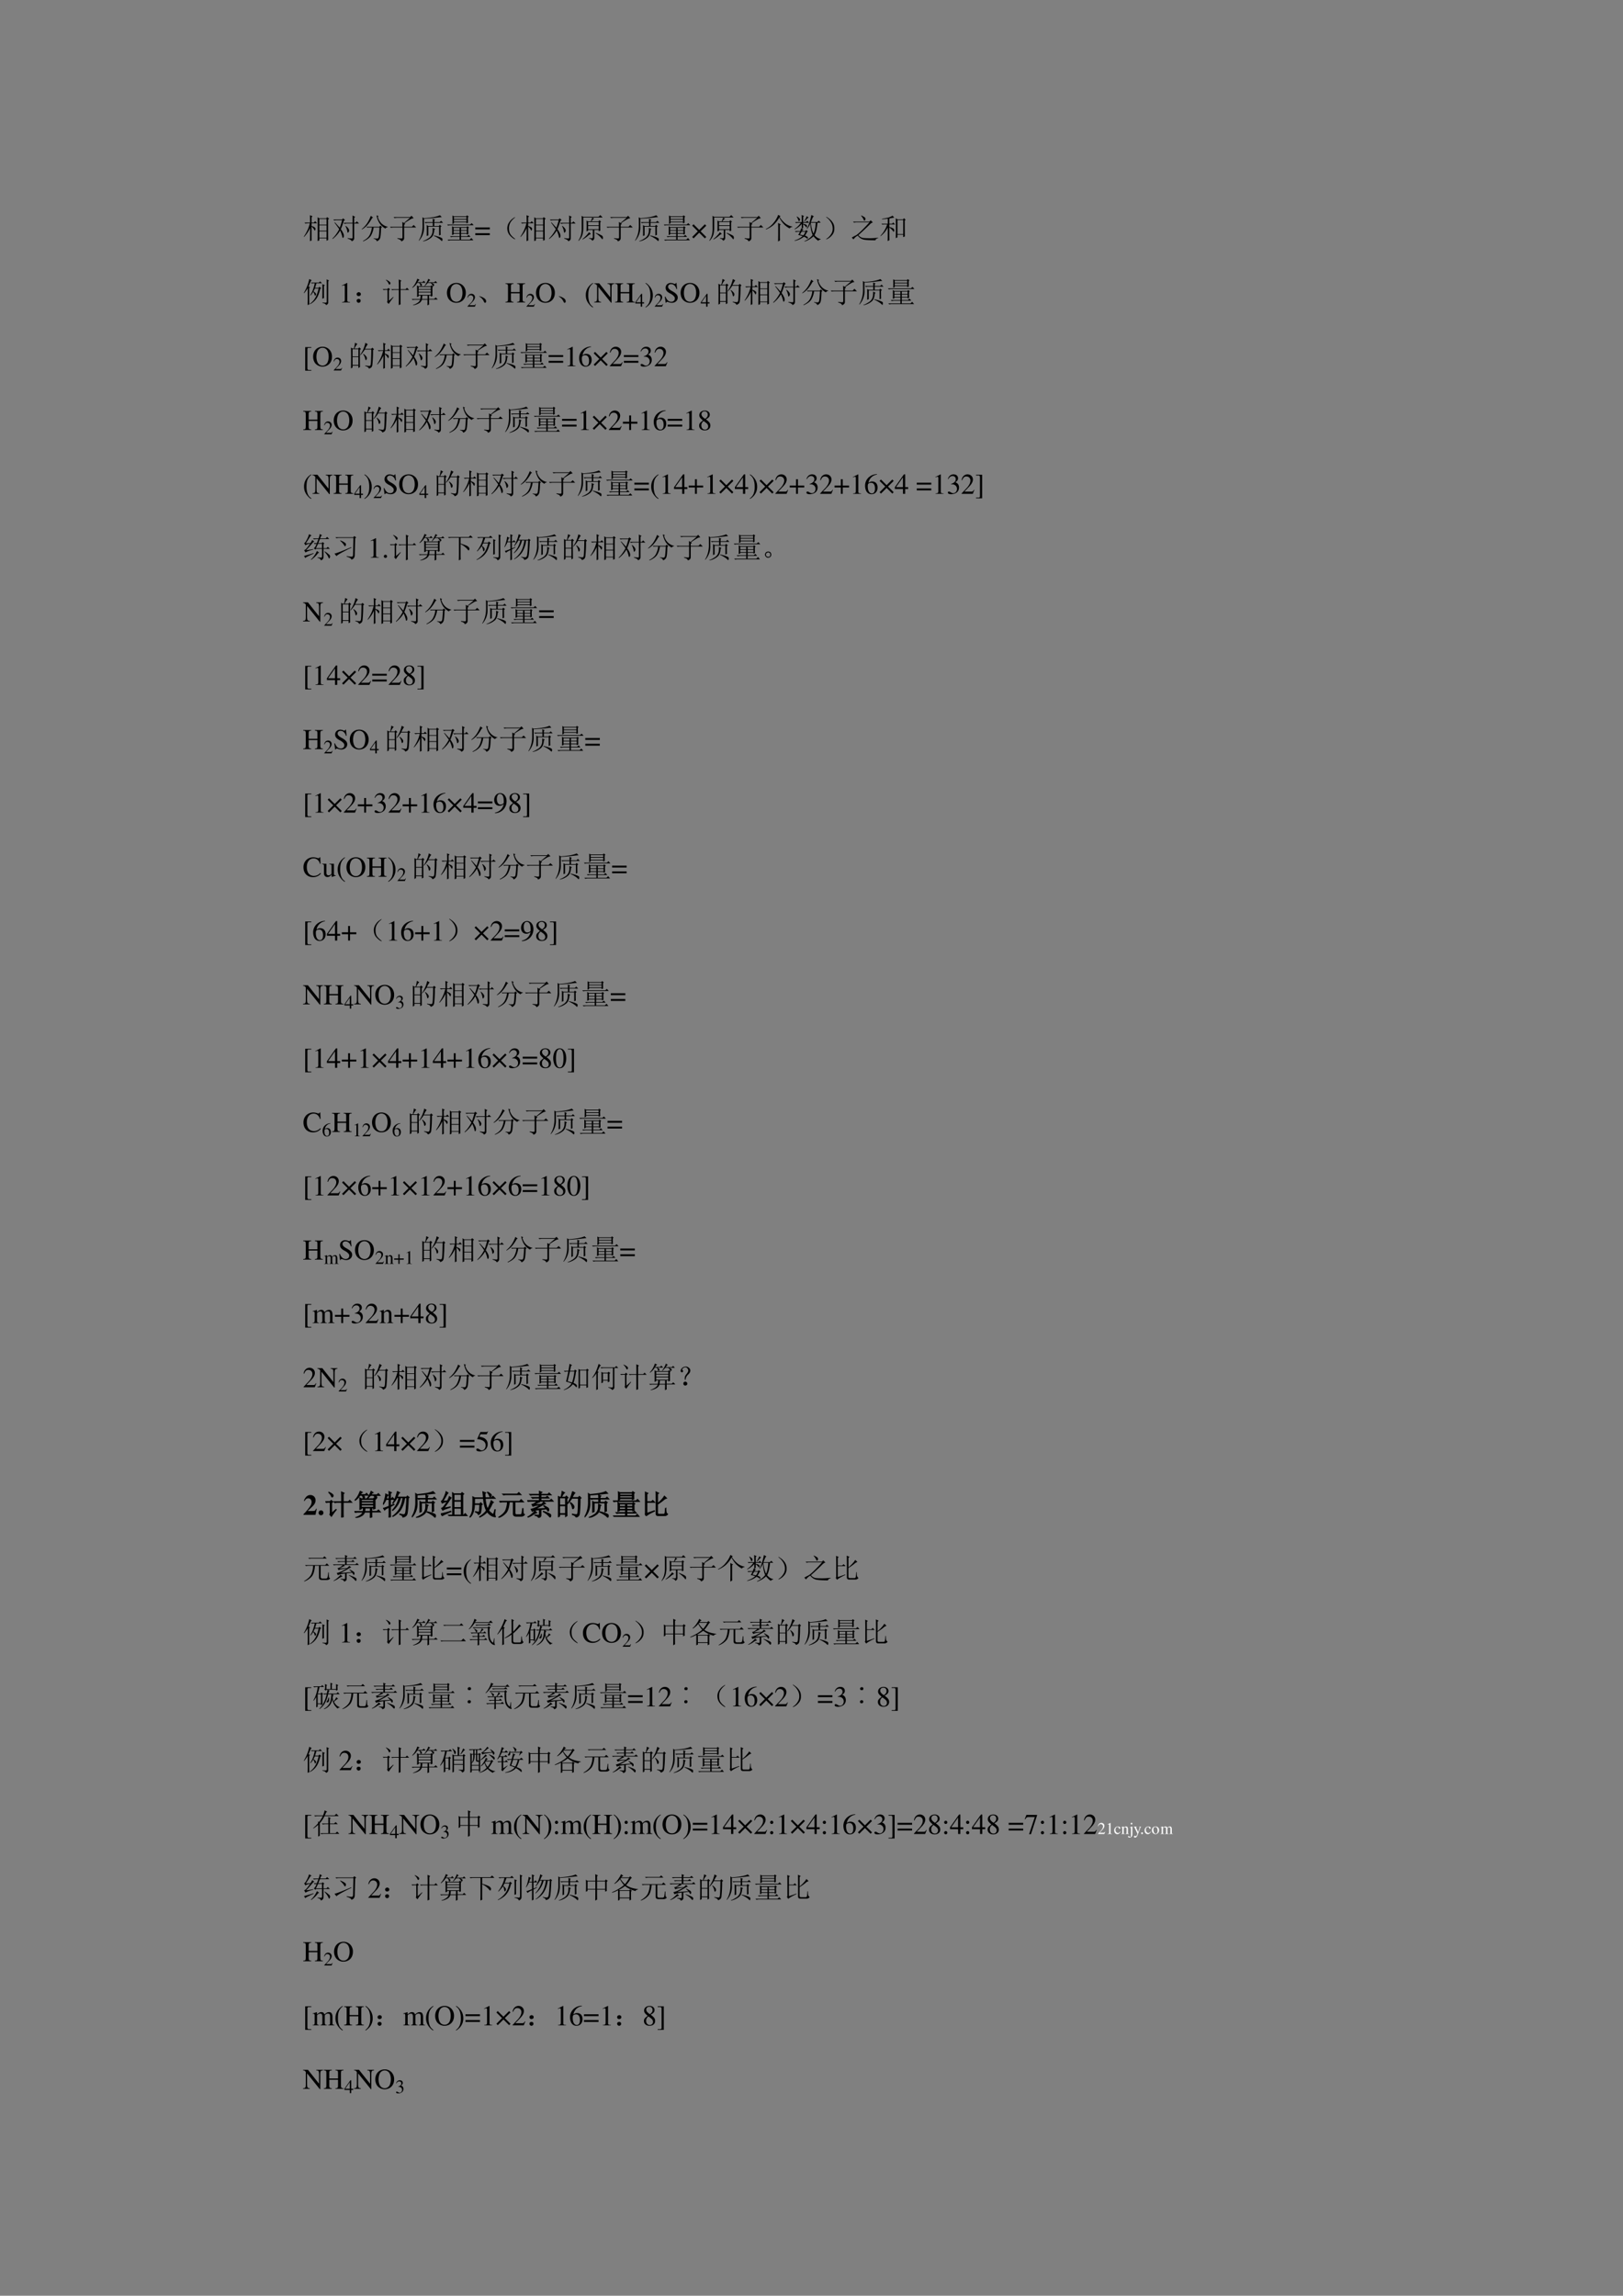 <svg xmlns="http://www.w3.org/2000/svg" xmlns:xlink="http://www.w3.org/1999/xlink" width="793.76" height="1122.56" viewBox="0 0 595.32 841.92"><rect x="0" y="0" width="595.32" height="841.92" fill="#808080" stroke="none"/><symbol id="a"><path d="M.54.34V.12h.25V.34H.54M.48.004c.003.07.004.21.004.422 0 .21 0 .346-.004.406L.54.793H.78l.031.043L.88.78.844.754C.844.34.845.103.848.043L.789.016v.082H.54v-.07L.48.003M.54.77V.574h.25V.77H.54m0-.22V.364h.25v.188H.54M.218.645c0 .104-.002.19-.004.257l.09-.039L.27.832V.645h.078l.047.05L.46.621H.27V.527A.313.313 0 0 0 .375.48C.395.465.406.448.406.43A.129.129 0 0 0 .398.39C.393.376.388.368.383.368.378.367.368.38.355.407a.32.32 0 0 1-.085.1c0-.254 0-.415.003-.48L.215 0c.002.161.004.315.004.46A1.107 1.107 0 0 0 .012.149L0 .156C.104.31.174.465.21.621H.153A.355.355 0 0 1 .06.61L.023.645H.22Z"/></symbol><symbol id="b"><path d="M.027.758h.309l.031.039.067-.055-.04-.031A3.12 3.12 0 0 0 .29.42.732.732 0 0 0 .383.259.195.195 0 0 0 .395.176C.395.155.389.139.379.129.37.12.366.117.363.117c-.01 0-.02.022-.027.067a1.196 1.196 0 0 1-.07.191A.922.922 0 0 0 .164.23a1.14 1.14 0 0 0-.16-.152L0 .098a.997.997 0 0 1 .133.156C.177.316.21.372.234.422.16.529.104.604.07.648L.082.66C.139.598.197.534.254.47.28.536.307.625.336.734h-.18A.355.355 0 0 1 .063.723L.027.758m.5-.645A.73.73 0 0 1 .672.098C.69.1.699.11.699.128v.49H.516A.355.355 0 0 1 .422.604L.387.641h.312v.132C.7.82.698.861.695.895L.79.848.754.816V.641h.043l.05.05.075-.074H.754V.102C.754.057.725.023.668 0c0 .031-.047.063-.14.094v.02M.448.526l.012.008A.36.36 0 0 0 .559.434a.128.128 0 0 0 .02-.059.094.094 0 0 0-.02-.055C.546.305.538.297.535.297c-.01 0-.017.018-.02.055A.575.575 0 0 1 .45.527Z"/></symbol><symbol id="c"><path d="M.316.887.395.828.359.808A1.274 1.274 0 0 0 .211.587.74.74 0 0 0 .008.414L0 .426a.967.967 0 0 1 .18.191c.052.076.097.166.136.27M.59.875.559.855a.483.483 0 0 1 .14-.242.426.426 0 0 1 .207-.105V.496C.867.491.84.474.824.446a.575.575 0 0 0-.207.187.746.746 0 0 0-.101.273L.59.875M.164.508H.61l.04.039.054-.055L.672.47C.667.263.654.139.632.098A.18.18 0 0 0 .524.004C.516.046.48.076.414.094v.015A.564.564 0 0 1 .54.098c.02 0 .037.014.047.043.01.028.02.143.031.343H.414A.751.751 0 0 0 .32.2C.273.124.184.057.05 0L.044.016c.117.06.195.13.234.21.042.084.067.17.075.258H.23L.195.477l-.03.03Z"/></symbol><symbol id="d"><path d="M.125.844h.574L.75.89.824.805a.261.261 0 0 1-.12-.043A2.474 2.474 0 0 1 .5.629L.535.605.492.582V.508h.27L.824.57.91.484H.492V.11C.492.06.458.023.391 0 .39.04.348.07.26.094v.02C.333.104.38.101.403.101c.024 0 .034.018.032.054v.328H.129A.355.355 0 0 1 .035.473L0 .508h.434C.434.565.432.62.43.676L.484.64.7.82H.254A.355.355 0 0 1 .16.808L.125.844Z"/></symbol><symbol id="e"><path d="M0 .031c.094.151.138.33.133.535 0 .13-.001.222-.004.274L.184.805c.156.013.28.028.37.047.092.02.152.04.18.058L.801.844C.717.836.63.827.543.816.452.806.332.796.183.786V.526A.681.681 0 0 0 .009.023L0 .031m.488.637C.488.71.487.75.484.789L.566.754.54.73V.668h.188l.05.047.067-.07H.539v-.11H.7l.028.04.062-.048L.758.5c0-.133.001-.223.004-.27L.707.203v.309H.332V.21L.277.188a6.297 6.297 0 0 1 0 .378l.055-.03h.156v.109H.324A.325.325 0 0 1 .238.633L.203.668h.285M.148.012c.06.02.118.05.172.086a.31.31 0 0 1 .121.117.352.352 0 0 1 .04.137l.003.12L.57.43.54.402C.533.282.5.194.44.137A.622.622 0 0 0 .152 0L.148.012M.523.21C.641.18.72.155.758.137.797.12.818.107.82.094A.235.235 0 0 0 .824.059.056.056 0 0 0 .816.027C.814.017.811.012.81.012.8.012.79.018.777.032a.414.414 0 0 1-.086.07A1.154 1.154 0 0 1 .52.195l.003.016Z"/></symbol><symbol id="f"><path d="M.227.445V.363h.207v.082H.227m.257 0V.363h.2v.082h-.2M.227.34V.262h.207V.34H.227m.257 0V.262h.2V.34h-.2m.25.094c0-.102.002-.17.004-.204L.684.207v.031h-.2V.152h.211L.75.2.813.13H.483V.035h.301L.844.09.91.012H.145A.355.355 0 0 1 .05 0L.016.035h.418V.13H.23A.355.355 0 0 1 .137.117L.102.152h.332v.086H.227V.215L.172.195a3.052 3.052 0 0 1 0 .305L.227.469H.68L.703.5.762.457.734.434M.238.82V.754h.434V.82H.238m0-.09V.66h.434v.07H.238m.485.083c0-.097.001-.16.004-.192L.672.598v.039H.238V.602L.184.578a2.581 2.581 0 0 1 0 .293L.242.844h.422l.023.035L.75.836.723.813M0 .558h.8l.055.05.067-.074H.109A.289.289 0 0 1 .035.523L0 .56Z"/></symbol><use xlink:href="#a" transform="matrix(10.56 0 0 -10.56 111.432 88.449)"/><use xlink:href="#b" transform="matrix(10.56 0 0 -10.56 121.951 88.49)"/><use xlink:href="#c" transform="matrix(10.56 0 0 -10.56 132.676 88.531)"/><use xlink:href="#d" transform="matrix(10.56 0 0 -10.56 143.038 88.531)"/><use xlink:href="#e" transform="matrix(10.56 0 0 -10.56 153.598 88.531)"/><use xlink:href="#f" transform="matrix(10.56 0 0 -10.56 164 88.243)"/><symbol id="g"><path d="M.504.266H0V.2h.504v.066m0-.2H0V0h.504v.066Z"/></symbol><use xlink:href="#g" transform="matrix(10.56 0 0 -10.56 174.337 86.233)"/><symbol id="h"><path d="M.224.06C.266.029.284.01.279.005.273 0 .249.012.204.04a.693.693 0 0 0-.128.121.365.365 0 0 0-.07.196.352.352 0 0 0 .05.215c.04.065.085.116.137.152.054.039.082.055.082.047C.277.766.26.749.224.72a.627.627 0 0 1-.11-.13.395.395 0 0 1-.05-.21c0-.087.017-.154.05-.204A.594.594 0 0 1 .225.06Z"/></symbol><symbol id="i"><path d="M.117.754c0 .034-.001.072-.004.113L.172.836h.531l.059.059.082-.083H.172V.477A.93.93 0 0 0 .148.23.529.529 0 0 0 .012 0L0 .008a.61.61 0 0 1 .098.219c.015.07.022.147.02.23v.297M.37.098.461.09C.49.09.504.103.504.129v.25H.34V.352L.285.328a3.884 3.884 0 0 1 0 .375L.34.676h.094C.457.73.473.775.48.809L.55.773A.24.24 0 0 1 .458.676h.246L.73.715.79.668.761.645V.453c0-.029.001-.061.004-.098L.71.332v.047H.555V.105C.557.056.53.022.477.004.474.04.439.066.37.082v.016M.34.652V.54h.37v.113H.34m0-.136V.402h.37v.114H.34M.37.3.438.242A.464.464 0 0 1 .316.16.905.905 0 0 0 .148.047L.141.059c.05.039.095.08.136.125A.762.762 0 0 1 .371.3M.605.28C.76.22.84.177.844.156A.123.123 0 0 0 .855.11.087.087 0 0 0 .848.07C.845.06.84.055.836.055S.823.062.813.078a.596.596 0 0 1-.083.09.878.878 0 0 1-.128.098L.605.28Z"/></symbol><use xlink:href="#h" transform="matrix(10.56 0 0 -10.56 186.029 87.802)"/><use xlink:href="#a" transform="matrix(10.56 0 0 -10.56 190.876 88.449)"/><use xlink:href="#b" transform="matrix(10.56 0 0 -10.56 201.395 88.49)"/><use xlink:href="#i" transform="matrix(10.56 0 0 -10.56 212.128 88.325)"/><use xlink:href="#d" transform="matrix(10.56 0 0 -10.56 222.481 88.531)"/><use xlink:href="#e" transform="matrix(10.56 0 0 -10.56 232.925 88.531)"/><use xlink:href="#f" transform="matrix(10.56 0 0 -10.56 243.444 88.243)"/><symbol id="j"><path d="M.196.245 0 .048.048 0l.196.197L.441 0l.048.048-.197.197.197.196-.048.048L.244.292.048.489 0 .441.196.245Z"/></symbol><use xlink:href="#j" transform="matrix(10.56 0 0 -10.56 253.891 87.416)"/><symbol id="k"><path d="M.426 0 .43.219v.258C.43.523.428.579.426.645L.52.594.488.57V.18C.488.135.49.089.492.04L.426 0m.086.879L.477.855A.917.917 0 0 1 .695.613.554.554 0 0 1 .918.52V.504C.876.5.846.484.828.454a.78.78 0 0 0-.2.148C.575.659.52.736.466.832a1.05 1.05 0 0 0-.192-.25.915.915 0 0 0-.27-.164L0 .434A.76.76 0 0 1 .277.66.888.888 0 0 1 .43.926L.512.879Z"/></symbol><symbol id="l"><path d="M.246.34A4.838 4.838 0 0 1 .188.242l.12-.027a.441.441 0 0 1 .07.125H.247m-.16.527a.345.345 0 0 0 .09-.07C.186.78.19.77.19.762a.063.063 0 0 0-.015-.04C.168.71.16.704.156.704c-.008 0-.015.013-.023.04a.41.41 0 0 1-.059.116l.012.008M.422.88l.07-.047A.098.098 0 0 1 .438.793a2.17 2.17 0 0 0-.09-.094L.336.707c.05.078.078.135.086.172M.246.922l.086-.04L.301.856v-.18h.097L.441.72.508.652H.3V.617C.36.604.397.591.41.578A.049.049 0 0 0 .433.535.168.168 0 0 0 .43.504C.427.494.423.488.418.488S.404.498.391.516A.348.348 0 0 1 .3.598V.477L.254.445.309.422C.296.417.279.397.258.363h.12l.028.035.059-.05L.43.328A.5.5 0 0 0 .36.203.188.188 0 0 0 .44.168.049.049 0 0 0 .465.125C.465.107.46.098.453.098S.436.103.426.113a.5.5 0 0 1-.098.055.723.723 0 0 0-.324-.145L0 .035c.12.04.214.09.281.152a.874.874 0 0 1-.152.04C.139.242.16.28.19.34h-.05A.355.355 0 0 1 .047.328L.012.363h.187C.21.39.22.421.23.457L.25.449v.16A.76.76 0 0 0 .008.422L0 .434C.096.5.17.574.219.652h-.07A.355.355 0 0 1 .054.641L.02.676h.23C.25.77.249.852.246.922m.32-.27C.58.502.611.375.66.273c.042.089.068.215.078.38H.566m.02.269.09-.05A.083.083 0 0 1 .629.823 3.654 3.654 0 0 1 .57.676h.223L.84.723l.07-.07H.797C.78.46.747.315.695.222A.378.378 0 0 1 .906.086V.07C.856.062.831.047.828.023a.706.706 0 0 0-.168.16A.787.787 0 0 0 .352 0L.344.012c.12.054.215.126.285.215C.579.349.553.483.55.629A.687.687 0 0 0 .437.437L.426.446c.062.104.116.263.16.477Z"/></symbol><symbol id="m"><path d="M.219.168a.503.503 0 0 0-.14-.129C.028.01.002 0 0 .008c0 .005.02.022.059.05a.479.479 0 0 1 .113.13c.042.062.06.134.055.214a.384.384 0 0 1-.063.2A.549.549 0 0 1 .06.73C.019.762 0 .78 0 .785.003.793.027.78.074.746A.542.542 0 0 0 .22.602.342.342 0 0 0 .285.379.325.325 0 0 0 .22.168Z"/></symbol><symbol id="n"><path d="M.332.863C.415.822.46.793.465.777A.09.09 0 0 0 .477.742.08.08 0 0 0 .46.7C.45.686.444.68.44.68c-.01 0-.02.012-.027.036a.564.564 0 0 1-.09.137l.008.011M.207.164A.403.403 0 0 1 .059.031L0 .094c.036.023.08.047.129.07.05.023.126.087.23.191.107.107.192.197.254.27H.172A.355.355 0 0 1 .078.613L.043.648h.57l.043.047.078-.078C.704.617.661.59.61.535A9.545 9.545 0 0 0 .23.18.258.258 0 0 1 .414.078a2.456 2.456 0 0 1 .5.012V.074C.857.06.826.034.82 0 .628 0 .493.008.418.023a.354.354 0 0 0-.211.141Z"/></symbol><symbol id="o"><path d="M.309.473c0-.24 0-.387.004-.442L.25 0c.003.078.004.236.004.473a1.033 1.033 0 0 0-.11-.168.94.94 0 0 0-.136-.133L0 .184a1.02 1.02 0 0 1 .234.395H.102L.066.57l-.03.032h.218v.175a3.9 3.9 0 0 0-.2-.02v.016c.09.013.162.028.22.043.057.019.106.04.148.067l.055-.07A1.327 1.327 0 0 1 .309.784V.602h.093l.043.043.063-.067h-.2V.492c.1-.031.153-.057.16-.078A.119.119 0 0 0 .48.371.078.078 0 0 0 .473.336C.467.328.463.324.46.324c-.008 0-.017.01-.027.028a.608.608 0 0 1-.125.12m.535.243C.844.42.845.235.848.16L.789.137v.082h-.2v-.09L.532.102a16.022 16.022 0 0 1 0 .691L.59.753H.78l.04.04.054-.055L.844.715M.59.73V.242h.2V.73h-.2Z"/></symbol><use xlink:href="#i" transform="matrix(10.56 0 0 -10.56 260.15 88.325)"/><use xlink:href="#d" transform="matrix(10.56 0 0 -10.56 270.388 88.531)"/><use xlink:href="#k" transform="matrix(10.56 0 0 -10.56 280.906 88.573)"/><use xlink:href="#l" transform="matrix(10.56 0 0 -10.56 291.433 88.573)"/><use xlink:href="#m" transform="matrix(10.56 0 0 -10.56 303.024 87.83)"/><use xlink:href="#n" transform="matrix(10.56 0 0 -10.56 312.437 88.119)"/><use xlink:href="#o" transform="matrix(10.56 0 0 -10.56 322.955 88.407)"/><symbol id="p"><path d="M-2147483500-2147483500Z"/></symbol><use xlink:href="#p" transform="matrix(10.56 0 0 -10.56 22677427000 -22677427000)"/><symbol id="q"><path d="M.57.563C.542.443.51.352.477.288A.613.613 0 0 0 .215.031L.207.043a.645.645 0 0 1 .238.305c.026.06.05.135.07.226H.384A1.155 1.155 0 0 0 .336.477.287.287 0 0 0 .41.414C.42.398.426.387.426.38A.063.063 0 0 0 .41.339C.402.33.397.325.395.325c-.008 0-.015.013-.02.04A.26.26 0 0 1 .328.46.652.652 0 0 0 .234.336L.223.348a.72.72 0 0 1 .105.215c.029.085.046.15.05.195H.325L.281.75.246.781h.277l.043.043.067-.066H.44a3.671 3.671 0 0 0-.05-.16h.12l.032.039.066-.051L.57.563M.7.405C.7.38.7.326.702.246L.645.22.648.39v.218c0 .045 0 .085-.003.121L.73.691.7.661V.405m.097.305c0 .044-.001.105-.004.184L.879.852.848.828V.09C.85.048.824.018.77 0 .767.034.727.059.648.074l.004.02A.36.36 0 0 1 .773.086C.79.089.797.103.797.129V.71M.133 0l.004.184v.402A1.362 1.362 0 0 0 .012.414L0 .422a1.53 1.53 0 0 1 .191.484L.277.86.247.84A72.596 72.596 0 0 1 .163.646L.22.62.187.594V.176C.188.132.19.082.192.027L.133 0Z"/></symbol><use xlink:href="#q" transform="matrix(10.56 0 0 -10.56 111.432 111.89)"/><symbol id="r"><path d="M.007 0h.276v.015C.206.015.189.026.188.074v.6L.18.676 0 .585V.571a.303.303 0 0 0 .072.022c.021 0 .03-.015.03-.047V.093C.1.03.083.016.007.015V0Z"/></symbol><use xlink:href="#r" transform="matrix(10.56 0 0 -10.56 125.392 110.9)"/><symbol id="s"><path d="M.117.121C.133.111.14.092.137.066c0-.023-.01-.04-.028-.05A.097.097 0 0 0 .07 0a.097.097 0 0 0-.039.016C.013.026.003.044 0 .07c0 .026.008.043.023.051.019.01.034.016.047.016A.084.084 0 0 0 .117.12m0 .234C.135.348.145.33.145.301.145.275.135.257.113.246A.152.152 0 0 0 .07.234.099.099 0 0 0 .023.25.067.067 0 0 0 0 .305c.003.026.013.043.031.05.018.01.033.016.043.016C.084.371.1.366.117.355Z"/></symbol><symbol id="t"><path d="m.113.871.004.012A.522.522 0 0 0 .234.816C.258.798.27.78.27.762.27.743.264.73.254.722.246.716.24.712.238.712.225.71.214.727.203.758a.351.351 0 0 1-.09.113M.22.152.37.285.38.273A2.207 2.207 0 0 1 .21.04L.152.105c.01.016.016.04.016.075V.53H.066h.036A.273.273 0 0 1 .035.52L0 .555h.16l.043.043.055-.055-.04-.027V.152m.345.399a8.9 8.9 0 0 1-.004.34L.652.848.622.816V.551h.175l.05.05.071-.074H.621V.172c0-.052.001-.1.004-.145L.559 0l.003.184v.343H.363h.059a.34.34 0 0 1-.09-.011L.297.55h.266Z"/></symbol><symbol id="u"><path d="M.371.34A1.736 1.736 0 0 0 .36.219h.192v.12H.37M.72.427C.719.405.72.37.723.324L.664.301V.34H.605V.223h.176l.055.05L.906.2h-.3c0-.088 0-.146.003-.172L.547 0C.549.078.55.143.55.195H.355A.225.225 0 0 0 .238.062.569.569 0 0 0 .051 0L.047.012a.59.59 0 0 1 .168.082C.254.12.28.154.297.195H.129A.355.355 0 0 1 .035.184L0 .219h.3c.006.036.01.077.013.12h-.07V.31L.187.289C.19.37.19.452.188.535c0 .086-.002.138-.004.156l.058-.03H.66l.024.034.062-.043L.72.63V.426m-.477.21v-.07h.422v.07H.242m0-.093V.469h.422v.074H.242m0-.098V.363h.422v.082H.242M.2.925.277.884A.149.149 0 0 1 .238.855a1.243 1.243 0 0 1-.035-.05h.172l.047.047.062-.07H.285C.34.751.363.727.355.706.35.689.344.677.335.672A.035.035 0 0 0 .32.668C.312.668.307.672.305.68a.447.447 0 0 0-.008.043.187.187 0 0 1-.04.058H.192A.553.553 0 0 0 .027.605L.02.617A.8.8 0 0 1 .102.72a.914.914 0 0 1 .097.207M.58.922l.07-.047C.634.872.621.863.608.848A.55.55 0 0 1 .574.8h.211l.047.043.059-.067H.684C.749.757.78.736.78.715.781.697.776.684.766.675.758.669.753.666.75.666.745.664.738.668.73.68a.21.21 0 0 1-.074.098H.563A.973.973 0 0 1 .511.722.541.541 0 0 0 .457.668L.445.676c.032.039.06.084.086.136a.458.458 0 0 1 .047.11Z"/></symbol><use xlink:href="#s" transform="matrix(10.56 0 0 -10.56 130.82 111.065)"/><use xlink:href="#t" transform="matrix(10.56 0 0 -10.56 140.356 111.89)"/><use xlink:href="#u" transform="matrix(10.56 0 0 -10.56 150.999 111.972)"/><symbol id="v"><path d="M.327.69C.136.69 0 .547 0 .345 0 .251.032.159.086.102A.327.327 0 0 1 .321 0c.197 0 .333.139.333.341A.352.352 0 0 1 .57.585.32.32 0 0 1 .327.69m0-.036a.194.194 0 0 0 .128-.05C.509.555.54.461.54.342a.513.513 0 0 0-.033-.18.204.204 0 0 0-.049-.073.182.182 0 0 0-.133-.053.196.196 0 0 0-.127.049C.147.131.114.232.114.343c0 .102.028.199.07.246a.188.188 0 0 0 .143.065Z"/></symbol><use xlink:href="#v" transform="matrix(10.56 0 0 -10.56 163.939 111.048)"/><symbol id="w"><path d="M.445.137.432.142C.395.084.384.077.337.076H.098l.168.176c.089.093.128.169.128.247 0 .1-.081.177-.185.177A.195.195 0 0 1 .065.614C.033.58.018.548.001.477L.022.472c.04.098.075.13.145.13.085 0 .141-.057.141-.141C.308.382.262.29.178.201L0 .012V0h.39l.055.137Z"/></symbol><use xlink:href="#w" transform="matrix(6.96 0 0 -6.96 171.469 112.46)"/><symbol id="x"><path d="M.152.066A.354.354 0 0 1 0 .22L.004.23A.407.407 0 0 0 .14.18.244.244 0 0 0 .21.129.1.1 0 0 0 .238.066C.243.04.24.023.227.016.217.006.208 0 .203 0 .187 0 .171.022.153.066Z"/></symbol><use xlink:href="#x" transform="matrix(10.56 0 0 -10.56 175.775 111.065)"/><symbol id="y"><path d="M0 0h.278v.019C.203.025.191.037.19.109v.206h.303V.12C.492.035.483.024.405.019V0h.278v.019C.608.025.596.037.595.109v.444c.001.073.011.083.088.09v.019H.405V.643C.482.637.492.627.493.553V.359H.19v.194c.001.073.011.083.088.09v.019H0V.643C.077.637.087.627.088.553V.12C.087.035.078.024 0 .019V0Z"/></symbol><use xlink:href="#y" transform="matrix(10.56 0 0 -10.56 185.41 110.9)"/><use xlink:href="#w" transform="matrix(6.96 0 0 -6.96 193.099 112.46)"/><use xlink:href="#v" transform="matrix(10.56 0 0 -10.56 196.609 111.048)"/><use xlink:href="#x" transform="matrix(10.56 0 0 -10.56 204.965 111.065)"/><symbol id="z"><path d="M.247.853a.523.523 0 0 1-.141-.12A.464.464 0 0 1 0 .429C0 .301.037.204.125.102A.428.428 0 0 1 .244 0l.012.016C.176.079.148.115.121.189a.702.702 0 0 0-.035.243c0 .105.013.188.04.249a.382.382 0 0 0 .13.156L.247.853Z"/></symbol><symbol id="A"><path d="M.695.673H.46V.654C.54.649.553.632.556.526V.189L.171.673H0V.654C.043.654.057.646.097.599V.158C.095.052.082.035 0 .03V.011h.235V.03C.158.034.143.055.141.158V.55L.583 0H.6v.526C.603.63.616.647.695.654v.019Z"/></symbol><use xlink:href="#z" transform="matrix(10.56 0 0 -10.56 214.877 112.77)"/><use xlink:href="#A" transform="matrix(10.56 0 0 -10.56 217.982 111.016)"/><use xlink:href="#y" transform="matrix(10.56 0 0 -10.56 225.616 110.9)"/><symbol id="B"><path d="M.46.231H.358v.445H.314L0 .231V.167h.281V0h.077v.167H.46v.064m-.18 0H.04l.24.343V.231Z"/></symbol><use xlink:href="#B" transform="matrix(6.96 0 0 -6.96 233.054 112.46)"/><symbol id="C"><path d="M.009 0A.523.523 0 0 1 .15.12a.464.464 0 0 1 .106.304.464.464 0 0 1-.125.327.428.428 0 0 1-.119.102L0 .837A.339.339 0 0 0 .135.664.702.702 0 0 0 .17.421.623.623 0 0 0 .13.173.376.376 0 0 0 0 .016L.009 0Z"/></symbol><use xlink:href="#C" transform="matrix(10.56 0 0 -10.56 236.756 112.77)"/><use xlink:href="#w" transform="matrix(6.96 0 0 -6.96 240.139 112.46)"/><symbol id="D"><path d="M.405.69H.384C.38.668.369.656.352.656a.117.117 0 0 0-.044.012.31.31 0 0 1-.107.022.185.185 0 0 1-.119-.046.16.16 0 0 1-.053-.125c0-.08.044-.136.156-.195A.42.42 0 0 0 .334.207.107.107 0 0 0 .348.148C.348.082.298.036.225.036c-.09 0-.152.055-.202.177H0L.03.001h.022C.053.02.065.034.08.034A.153.153 0 0 0 .127.023.326.326 0 0 1 .245 0c.116 0 .204.079.204.183 0 .082-.055.146-.187.218C.157.458.115.502.115.557c0 .055.042.092.104.092A.168.168 0 0 0 .341.594.228.228 0 0 0 .402.477h.025L.405.69Z"/></symbol><use xlink:href="#D" transform="matrix(10.56 0 0 -10.56 243.854 111.048)"/><use xlink:href="#v" transform="matrix(10.56 0 0 -10.56 249.649 111.048)"/><use xlink:href="#B" transform="matrix(6.96 0 0 -6.96 257.054 112.46)"/><symbol id="E"><path d="M.055.676v-.25h.203v.25H.055m0-.274V.13h.203v.273H.055m.254.25c0-.304 0-.504.004-.597L.258.023v.082H.055V.04L0 .008a17.08 17.08 0 0 1 0 .726L.059.7h.039A.98.98 0 0 1 .14.902L.227.855C.2.842.165.79.12.7H.25l.04.04.058-.06-.04-.027M.5.898l.086-.05C.566.835.533.78.488.688H.7L.742.73.801.672.766.645a4.532 4.532 0 0 0-.024-.52C.734.085.722.059.703.043A.213.213 0 0 0 .625 0C.612.042.569.073.496.094v.02a.82.82 0 0 1 .14-.02c.03 0 .046.022.051.066.008.044.015.212.02.504H.48A1.06 1.06 0 0 0 .332.473L.32.48A1.113 1.113 0 0 1 .5.898M.43.516A.375.375 0 0 0 .54.41.12.12 0 0 0 .554.363.073.073 0 0 0 .539.316C.53.303.521.296.516.296c-.01 0-.019.02-.024.056a.383.383 0 0 1-.07.152L.43.516Z"/></symbol><use xlink:href="#E" transform="matrix(10.56 0 0 -10.56 263.529 111.807)"/><use xlink:href="#a" transform="matrix(10.56 0 0 -10.56 273.106 111.849)"/><use xlink:href="#b" transform="matrix(10.56 0 0 -10.56 283.625 111.89)"/><use xlink:href="#c" transform="matrix(10.56 0 0 -10.56 294.234 111.931)"/><use xlink:href="#d" transform="matrix(10.56 0 0 -10.56 304.711 111.931)"/><use xlink:href="#e" transform="matrix(10.56 0 0 -10.56 315.155 111.931)"/><use xlink:href="#f" transform="matrix(10.56 0 0 -10.56 325.674 111.642)"/><use xlink:href="#p" transform="matrix(10.56 0 0 -10.56 22677427000 -22677427000)"/><symbol id="F"><path d="M.211.793v.025H0V0h.211v.025H.125C.091.026.077.041.076.077v.672c.001.032.012.043.045.044h.09Z"/></symbol><use xlink:href="#F" transform="matrix(10.56 0 0 -10.56 111.95 135.947)"/><use xlink:href="#v" transform="matrix(10.56 0 0 -10.56 114.859 134.448)"/><use xlink:href="#w" transform="matrix(6.96 0 0 -6.96 122.389 135.86)"/><use xlink:href="#E" transform="matrix(10.56 0 0 -10.56 128.739 135.207)"/><use xlink:href="#a" transform="matrix(10.56 0 0 -10.56 138.316 135.249)"/><use xlink:href="#b" transform="matrix(10.56 0 0 -10.56 148.835 135.29)"/><use xlink:href="#c" transform="matrix(10.56 0 0 -10.56 159.444 135.331)"/><use xlink:href="#d" transform="matrix(10.56 0 0 -10.56 169.921 135.331)"/><use xlink:href="#e" transform="matrix(10.56 0 0 -10.56 180.365 135.331)"/><use xlink:href="#f" transform="matrix(10.56 0 0 -10.56 190.884 135.042)"/><symbol id="G"><path d="M.412.698a.436.436 0 0 1-.245-.08A.387.387 0 0 1 0 .293C0 .206.027.118.07.068A.198.198 0 0 1 .224 0c.124 0 .21.095.21.233 0 .129-.072.209-.189.209C.201.442.181.435.118.397a.346.346 0 0 0 .296.285L.412.698M.208.396C.295.396.344.324.344.199.344.089.305.028.235.028.147.028.093.122.093.277c0 .051.008.079.028.094a.145.145 0 0 0 .087.025Z"/></symbol><symbol id="H"><path d="M.11.344A.277.277 0 0 0 .215.333.152.152 0 0 0 .316.185C.316.1.26.036.186.036.158.036.138.043.101.067.072.085.055.092.038.092.015.092 0 .078 0 .057 0 .022.043 0 .113 0c.076 0 .155.026.203.067a.214.214 0 0 1 .072.166.192.192 0 0 1-.044.129.224.224 0 0 1-.083.053c.068.047.093.084.093.138C.354.635.291.69.198.69a.191.191 0 0 1-.13-.049.24.24 0 0 1-.066-.113L.017.524C.057.598.102.63.165.63c.066 0 .11-.043.11-.107a.141.141 0 0 0-.04-.097.29.29 0 0 0-.126-.069L.11.344Z"/></symbol><use xlink:href="#g" transform="matrix(10.56 0 0 -10.56 201.247 133.033)"/><use xlink:href="#r" transform="matrix(10.56 0 0 -10.56 208.09 134.3)"/><use xlink:href="#G" transform="matrix(10.56 0 0 -10.56 212.44 134.448)"/><use xlink:href="#j" transform="matrix(10.56 0 0 -10.56 217.763 134.216)"/><use xlink:href="#w" transform="matrix(10.56 0 0 -10.56 223.676 134.3)"/><use xlink:href="#g" transform="matrix(10.56 0 0 -10.56 228.84 133.033)"/><use xlink:href="#H" transform="matrix(10.56 0 0 -10.56 234.965 134.448)"/><use xlink:href="#w" transform="matrix(10.56 0 0 -10.56 240.108 134.3)"/><use xlink:href="#p" transform="matrix(10.56 0 0 -10.56 22677427000 -22677427000)"/><use xlink:href="#y" transform="matrix(10.56 0 0 -10.56 111.22 157.7)"/><use xlink:href="#w" transform="matrix(6.96 0 0 -6.96 118.909 159.26)"/><use xlink:href="#v" transform="matrix(10.56 0 0 -10.56 122.419 157.848)"/><use xlink:href="#E" transform="matrix(10.56 0 0 -10.56 133.659 158.608)"/><use xlink:href="#a" transform="matrix(10.56 0 0 -10.56 143.236 158.649)"/><use xlink:href="#b" transform="matrix(10.56 0 0 -10.56 153.755 158.69)"/><use xlink:href="#c" transform="matrix(10.56 0 0 -10.56 164.364 158.731)"/><use xlink:href="#d" transform="matrix(10.56 0 0 -10.56 174.841 158.731)"/><use xlink:href="#e" transform="matrix(10.56 0 0 -10.56 185.285 158.731)"/><use xlink:href="#f" transform="matrix(10.56 0 0 -10.56 195.804 158.442)"/><symbol id="I"><path d="M.219.286H0V.22h.219V0h.066v.22h.219v.066H.285v.22H.219v-.22Z"/></symbol><symbol id="J"><path d="M.234.385c.1.054.134.095.134.163C.368.631.297.69.196.69.087.69.006.623.006.532.006.467.025.438.13.346.021.263 0 .234 0 .165 0 .067.078 0 .192 0c.12 0 .197.066.197.169 0 .077-.034.125-.155.216M.216.282C.289.23.313.194.313.138a.105.105 0 0 0-.11-.11C.127.028.076.086.076.172c0 .065.021.106.08.154l.06-.044M.205.403C.116.461.08.507.08.563c0 .058.045.099.108.099.068 0 .111-.044.111-.113C.299.488.273.448.205.403Z"/></symbol><use xlink:href="#g" transform="matrix(10.56 0 0 -10.56 206.167 156.433)"/><use xlink:href="#r" transform="matrix(10.56 0 0 -10.56 213.01 157.7)"/><use xlink:href="#j" transform="matrix(10.56 0 0 -10.56 217.403 157.616)"/><use xlink:href="#w" transform="matrix(10.56 0 0 -10.56 223.316 157.7)"/><use xlink:href="#I" transform="matrix(10.56 0 0 -10.56 228.48 157.7)"/><use xlink:href="#r" transform="matrix(10.56 0 0 -10.56 235.323 157.7)"/><use xlink:href="#G" transform="matrix(10.56 0 0 -10.56 239.79 157.848)"/><use xlink:href="#g" transform="matrix(10.56 0 0 -10.56 244.911 156.433)"/><use xlink:href="#r" transform="matrix(10.56 0 0 -10.56 251.754 157.7)"/><use xlink:href="#J" transform="matrix(10.56 0 0 -10.56 256.454 157.848)"/><use xlink:href="#p" transform="matrix(10.56 0 0 -10.56 22677427000 -22677427000)"/><use xlink:href="#z" transform="matrix(10.56 0 0 -10.56 111.527 182.97)"/><use xlink:href="#A" transform="matrix(10.56 0 0 -10.56 114.632 181.216)"/><use xlink:href="#y" transform="matrix(10.56 0 0 -10.56 122.372 181.1)"/><use xlink:href="#B" transform="matrix(6.96 0 0 -6.96 129.944 182.66)"/><use xlink:href="#C" transform="matrix(10.56 0 0 -10.56 133.646 182.97)"/><use xlink:href="#w" transform="matrix(6.96 0 0 -6.96 137.029 182.66)"/><use xlink:href="#D" transform="matrix(10.56 0 0 -10.56 140.744 181.248)"/><use xlink:href="#v" transform="matrix(10.56 0 0 -10.56 146.42 181.248)"/><use xlink:href="#B" transform="matrix(6.96 0 0 -6.96 153.824 182.66)"/><use xlink:href="#E" transform="matrix(10.56 0 0 -10.56 160.179 182.007)"/><use xlink:href="#a" transform="matrix(10.56 0 0 -10.56 169.873 182.049)"/><use xlink:href="#b" transform="matrix(10.56 0 0 -10.56 180.275 182.09)"/><use xlink:href="#c" transform="matrix(10.56 0 0 -10.56 191 182.131)"/><use xlink:href="#d" transform="matrix(10.56 0 0 -10.56 201.361 182.131)"/><use xlink:href="#e" transform="matrix(10.56 0 0 -10.56 211.921 182.131)"/><use xlink:href="#f" transform="matrix(10.56 0 0 -10.56 222.324 181.842)"/><use xlink:href="#g" transform="matrix(10.56 0 0 -10.56 232.687 179.833)"/><use xlink:href="#z" transform="matrix(10.56 0 0 -10.56 238.864 182.97)"/><use xlink:href="#r" transform="matrix(10.56 0 0 -10.56 243.014 181.1)"/><use xlink:href="#B" transform="matrix(10.56 0 0 -10.56 247.249 181.1)"/><use xlink:href="#I" transform="matrix(10.56 0 0 -10.56 252.603 181.1)"/><use xlink:href="#r" transform="matrix(10.56 0 0 -10.56 259.446 181.1)"/><use xlink:href="#j" transform="matrix(10.56 0 0 -10.56 263.839 181.016)"/><use xlink:href="#B" transform="matrix(10.56 0 0 -10.56 269.562 181.1)"/><use xlink:href="#C" transform="matrix(10.56 0 0 -10.56 275.022 182.97)"/><use xlink:href="#j" transform="matrix(10.56 0 0 -10.56 278.602 181.016)"/><use xlink:href="#w" transform="matrix(10.56 0 0 -10.56 284.4 181.1)"/><use xlink:href="#I" transform="matrix(10.56 0 0 -10.56 289.68 181.1)"/><use xlink:href="#H" transform="matrix(10.56 0 0 -10.56 295.804 181.248)"/><use xlink:href="#w" transform="matrix(10.56 0 0 -10.56 300.83 181.1)"/><use xlink:href="#I" transform="matrix(10.56 0 0 -10.56 306.11 181.1)"/><use xlink:href="#r" transform="matrix(10.56 0 0 -10.56 312.848 181.1)"/><use xlink:href="#G" transform="matrix(10.56 0 0 -10.56 317.315 181.248)"/><use xlink:href="#j" transform="matrix(10.56 0 0 -10.56 322.637 181.016)"/><use xlink:href="#B" transform="matrix(10.56 0 0 -10.56 328.244 181.1)"/><use xlink:href="#p" transform="matrix(10.56 0 0 -10.56 22677427000 -22677427000)"/><symbol id="K"><path d="M0 .025V0h.211v.818H0V.793h.086C.12.792.134.777.135.741V.069C.134.037.123.026.09.025H0Z"/></symbol><use xlink:href="#g" transform="matrix(10.56 0 0 -10.56 336.267 179.833)"/><use xlink:href="#r" transform="matrix(10.56 0 0 -10.56 343.11 181.1)"/><use xlink:href="#H" transform="matrix(10.56 0 0 -10.56 347.672 181.248)"/><use xlink:href="#w" transform="matrix(10.56 0 0 -10.56 352.698 181.1)"/><use xlink:href="#K" transform="matrix(10.56 0 0 -10.56 358.02 182.747)"/><use xlink:href="#p" transform="matrix(10.56 0 0 -10.56 22677427000 -22677427000)"/><symbol id="L"><path d="M.063.59.23.602a.782.782 0 0 1 .055.105L.36.648.324.637a5.584 5.584 0 0 0-.25-.285c.068.007.15.02.246.039L.324.375C.168.333.078.298.054.27l-.05.082a.2.2 0 0 1 .074.05C.104.431.15.49.215.578A.401.401 0 0 1 .12.558.155.155 0 0 1 .051.52L.004.598c.023.005.052.04.086.105A.964.964 0 0 1 .176.91L.262.86.219.835A9.437 9.437 0 0 0 .062.59M0 .152C.099.178.21.211.332.25L.336.234A4.216 4.216 0 0 1 .07.105L.047.078 0 .152m.375.293c.02.032.042.075.063.13A.27.27 0 0 1 .374.562L.34.598h.105L.5.738H.441A.355.355 0 0 1 .348.727L.313.762h.195a.98.98 0 0 1 .039.152L.629.867.594.847A4.23 4.23 0 0 1 .559.763h.195l.05.05.071-.074H.551L.496.598h.121l.028.035.062-.047L.676.563V.421H.78l.047.047.07-.07H.676V.116C.678.055.647.016.582 0c0 .04-.038.068-.113.086v.016C.53.096.573.094.594.094c.02 0 .031.014.031.043v.261H.418L.391.371.34.426l.035.02M.492.253A1.086 1.086 0 0 0 .25.016L.238.027a.854.854 0 0 1 .21.297L.53.266.491.254M.72.309A.785.785 0 0 0 .879.19C.897.173.906.155.906.137A.104.104 0 0 0 .895.09C.887.072.88.063.875.063c-.008 0-.018.016-.031.05A.657.657 0 0 1 .71.297l.008.012m-.23.265A2.653 2.653 0 0 0 .413.422h.211v.152H.488Z"/></symbol><symbol id="M"><path d="M.426.125C.506.109.563.102.594.102c.034.002.05.024.05.066L.66.754h-.5A.355.355 0 0 1 .066.742L.031.777h.621L.687.82.754.77.719.742.703.152C.703.074.664.023.586 0 .589.036.534.072.422.105l.004.02M0 .211c.07.01.264.085.582.223L.59.418C.26.257.086.158.07.121L0 .211m.203.457a.632.632 0 0 0 .172-.09C.391.563.398.547.398.531A.104.104 0 0 0 .387.484C.379.471.372.464.367.464c-.01 0-.022.014-.035.04a.66.66 0 0 1-.137.152l.008.012Z"/></symbol><use xlink:href="#L" transform="matrix(10.56 0 0 -10.56 111.515 205.49)"/><use xlink:href="#M" transform="matrix(10.56 0 0 -10.56 122.694 205.243)"/><symbol id="N"><path d="M.055.111A.056.056 0 0 1 0 .054C0 .025.025 0 .054 0c.031 0 .057.024.057.054a.057.057 0 0 1-.056.057Z"/></symbol><use xlink:href="#r" transform="matrix(10.56 0 0 -10.56 135.952 204.5)"/><use xlink:href="#N" transform="matrix(10.56 0 0 -10.56 140.8 204.616)"/><symbol id="O"><path d="M0 .809h.723L.78.867.863.785H.438V.582C.594.535.683.497.707.469c.026-.026.04-.05.04-.07A.09.09 0 0 0 .733.362C.73.35.724.343.72.343.709.344.69.362.664.396a.717.717 0 0 1-.227.167V.164c0-.055.002-.1.004-.137L.375 0c.003.096.004.163.004.2v.585h-.25A.355.355 0 0 1 .035.773L0 .81Z"/></symbol><symbol id="P"><path d="M.027.805h.41l.051.05.075-.074H.304A2.353 2.353 0 0 0 .242.613h.156l.036.04L.5.592.46.57A1.063 1.063 0 0 0 .376.332.654.654 0 0 0 .25.164.906.906 0 0 0 .008.012L0 .023A.844.844 0 0 1 .262.25c.062.083.11.197.144.34H.234A2.6 2.6 0 0 0 .191.508C.26.453.291.41.285.383.283.354.276.336.265.328L.247.316c-.01 0-.017.016-.02.047a.416.416 0 0 1-.042.13A1.493 1.493 0 0 0 .027.308L.016.32a1.144 1.144 0 0 1 .219.46L.155.782A.355.355 0 0 1 .063.77L.027.805m.555-.61a9.996 9.996 0 0 1 0 .54L.668.698.637.668v-.32C.637.303.638.26.64.218L.582.196m.191.516c0 .094 0 .156-.003.187L.86.86.827.83v-.7C.831.064.798.02.73 0 .728.044.68.076.586.094v.015L.734.098c.026 0 .04.017.04.05v.563Z"/></symbol><symbol id="Q"><path d="M.496.91.582.863.551.843A25.039 25.039 0 0 0 .492.712H.82L.848.75.91.7.883.675C.87.356.853.168.832.113.812.061.763.027.688.012.693.05.657.083.582.109l.004.016A.76.76 0 0 1 .723.102c.023 0 .043.016.058.05.016.037.031.215.047.535H.754A.964.964 0 0 0 .609.267a.782.782 0 0 0-.265-.23l-.008.01a.845.845 0 0 1 .238.255c.058.096.098.225.121.387H.613A.801.801 0 0 0 .336.245L.328.258a.91.91 0 0 1 .227.43h-.07A1.07 1.07 0 0 0 .347.491L.336.5c.047.076.083.151.11.227.028.078.045.139.05.183M.262.414l.12.05L.388.45.262.38c0-.17.001-.287.004-.352L.207 0C.21.055.211.173.211.355.12.314.069.281.059.258L.016.324c.044.01.109.034.195.07V.63H.109A1.093 1.093 0 0 0 .012.457L0 .465C.029.525.05.59.066.66a.7.7 0 0 1 .028.16l.09-.043L.148.754A4.045 4.045 0 0 1 .113.652h.098C.21.777.21.862.207.906l.09-.039L.262.84V.652h.027L.332.7.395.63H.262V.414Z"/></symbol><symbol id="R"><path d="M.164.203A.07.07 0 0 0 .207.156.15.15 0 0 0 .219.11.215.215 0 0 0 .21.066.083.083 0 0 0 .17.02.111.111 0 0 0 .106 0C.08 0 .056.01.035.031A.111.111 0 0 0 0 .098c0 .026.005.048.016.066.013.02.028.034.046.04a.123.123 0 0 0 .047.01.16.16 0 0 0 .055-.01M.16.046C.178.06.186.08.184.109c0 .032-.01.051-.028.059A.099.099 0 0 1 .11.184a.09.09 0 0 1-.05-.02C.043.154.035.134.035.105c0-.028.01-.048.027-.058A.12.12 0 0 1 .11.03c.016 0 .033.005.051.016Z"/></symbol><use xlink:href="#t" transform="matrix(10.56 0 0 -10.56 142.993 205.49)"/><use xlink:href="#u" transform="matrix(10.56 0 0 -10.56 153.635 205.572)"/><use xlink:href="#O" transform="matrix(10.56 0 0 -10.56 164.326 205.49)"/><use xlink:href="#P" transform="matrix(10.56 0 0 -10.56 174.763 205.49)"/><use xlink:href="#Q" transform="matrix(10.56 0 0 -10.56 185 205.49)"/><use xlink:href="#e" transform="matrix(10.56 0 0 -10.56 195.601 205.531)"/><use xlink:href="#E" transform="matrix(10.56 0 0 -10.56 206.87 205.407)"/><use xlink:href="#a" transform="matrix(10.56 0 0 -10.56 216.564 205.449)"/><use xlink:href="#b" transform="matrix(10.56 0 0 -10.56 226.967 205.49)"/><use xlink:href="#c" transform="matrix(10.56 0 0 -10.56 237.692 205.531)"/><use xlink:href="#d" transform="matrix(10.56 0 0 -10.56 248.17 205.531)"/><use xlink:href="#e" transform="matrix(10.56 0 0 -10.56 258.613 205.531)"/><use xlink:href="#f" transform="matrix(10.56 0 0 -10.56 269.132 205.243)"/><use xlink:href="#R" transform="matrix(10.56 0 0 -10.56 280.607 204.541)"/><use xlink:href="#p" transform="matrix(10.56 0 0 -10.56 22677427000 -22677427000)"/><use xlink:href="#A" transform="matrix(10.56 0 0 -10.56 111.147 228.016)"/><use xlink:href="#w" transform="matrix(6.96 0 0 -6.96 118.909 229.46)"/><use xlink:href="#E" transform="matrix(10.56 0 0 -10.56 125.139 228.807)"/><use xlink:href="#a" transform="matrix(10.56 0 0 -10.56 134.833 228.849)"/><use xlink:href="#b" transform="matrix(10.56 0 0 -10.56 145.235 228.89)"/><use xlink:href="#c" transform="matrix(10.56 0 0 -10.56 155.96 228.931)"/><use xlink:href="#d" transform="matrix(10.56 0 0 -10.56 166.321 228.931)"/><use xlink:href="#e" transform="matrix(10.56 0 0 -10.56 176.881 228.931)"/><use xlink:href="#f" transform="matrix(10.56 0 0 -10.56 187.284 228.642)"/><use xlink:href="#g" transform="matrix(10.56 0 0 -10.56 197.767 226.633)"/><use xlink:href="#p" transform="matrix(10.56 0 0 -10.56 22677427000 -22677427000)"/><use xlink:href="#F" transform="matrix(10.56 0 0 -10.56 111.95 252.827)"/><use xlink:href="#r" transform="matrix(10.56 0 0 -10.56 115.677 251.18)"/><use xlink:href="#B" transform="matrix(10.56 0 0 -10.56 119.912 251.18)"/><use xlink:href="#j" transform="matrix(10.56 0 0 -10.56 125.466 251.096)"/><use xlink:href="#w" transform="matrix(10.56 0 0 -10.56 131.38 251.18)"/><use xlink:href="#g" transform="matrix(10.56 0 0 -10.56 136.543 249.913)"/><use xlink:href="#w" transform="matrix(10.56 0 0 -10.56 142.531 251.18)"/><use xlink:href="#J" transform="matrix(10.56 0 0 -10.56 148.086 251.328)"/><use xlink:href="#K" transform="matrix(10.56 0 0 -10.56 153.133 252.827)"/><use xlink:href="#p" transform="matrix(10.56 0 0 -10.56 22677427000 -22677427000)"/><use xlink:href="#y" transform="matrix(10.56 0 0 -10.56 111.22 274.73)"/><use xlink:href="#w" transform="matrix(6.96 0 0 -6.96 118.909 276.29)"/><use xlink:href="#D" transform="matrix(10.56 0 0 -10.56 122.624 274.878)"/><use xlink:href="#v" transform="matrix(10.56 0 0 -10.56 128.3 274.878)"/><use xlink:href="#B" transform="matrix(6.96 0 0 -6.96 135.704 276.29)"/><use xlink:href="#E" transform="matrix(10.56 0 0 -10.56 142.059 275.637)"/><use xlink:href="#a" transform="matrix(10.56 0 0 -10.56 151.752 275.679)"/><use xlink:href="#b" transform="matrix(10.56 0 0 -10.56 162.155 275.72)"/><use xlink:href="#c" transform="matrix(10.56 0 0 -10.56 172.88 275.761)"/><use xlink:href="#d" transform="matrix(10.56 0 0 -10.56 183.358 275.761)"/><use xlink:href="#e" transform="matrix(10.56 0 0 -10.56 193.801 275.761)"/><use xlink:href="#f" transform="matrix(10.56 0 0 -10.56 204.32 275.472)"/><use xlink:href="#g" transform="matrix(10.56 0 0 -10.56 214.687 273.463)"/><use xlink:href="#p" transform="matrix(10.56 0 0 -10.56 22677427000 -22677427000)"/><symbol id="S"><path d="M.029 0a.432.432 0 0 1 .235.081c.104.076.165.2.165.335 0 .165-.091.282-.221.282C.089.698 0 .597 0 .462 0 .34.072.259.18.259c.055 0 .097.016.15.057A.374.374 0 0 0 .026.02L.029 0m.303.377C.332.357.328.348.317.339A.16.16 0 0 0 .216.302C.14.302.092.377.092.496a.26.26 0 0 0 .037.143A.09.09 0 0 0 .2.67C.287.67.332.584.332.416V.377Z"/></symbol><use xlink:href="#F" transform="matrix(10.56 0 0 -10.56 111.95 299.657)"/><use xlink:href="#r" transform="matrix(10.56 0 0 -10.56 115.677 298.01)"/><use xlink:href="#j" transform="matrix(10.56 0 0 -10.56 120.186 297.926)"/><use xlink:href="#w" transform="matrix(10.56 0 0 -10.56 126.1 298.01)"/><use xlink:href="#I" transform="matrix(10.56 0 0 -10.56 131.264 298.01)"/><use xlink:href="#H" transform="matrix(10.56 0 0 -10.56 137.388 298.158)"/><use xlink:href="#w" transform="matrix(10.56 0 0 -10.56 142.531 298.01)"/><use xlink:href="#I" transform="matrix(10.56 0 0 -10.56 147.695 298.01)"/><use xlink:href="#r" transform="matrix(10.56 0 0 -10.56 154.538 298.01)"/><use xlink:href="#G" transform="matrix(10.56 0 0 -10.56 159.005 298.158)"/><use xlink:href="#j" transform="matrix(10.56 0 0 -10.56 164.21 297.926)"/><use xlink:href="#B" transform="matrix(10.56 0 0 -10.56 169.934 298.01)"/><use xlink:href="#g" transform="matrix(10.56 0 0 -10.56 175.288 296.743)"/><use xlink:href="#S" transform="matrix(10.56 0 0 -10.56 181.276 298.242)"/><use xlink:href="#J" transform="matrix(10.56 0 0 -10.56 186.83 298.158)"/><use xlink:href="#K" transform="matrix(10.56 0 0 -10.56 191.878 299.657)"/><use xlink:href="#p" transform="matrix(10.56 0 0 -10.56 22677427000 -22677427000)"/><symbol id="T"><path d="M.592.465.583.69H.562C.556.669.54.657.52.657a.141.141 0 0 0-.039.008.448.448 0 0 1-.146.025.347.347 0 0 1-.227-.086A.342.342 0 0 1 0 .34C0 .136.133 0 .332 0c.113 0 .213.046.273.127L.587.145C.514.074.447.044.364.044a.24.24 0 0 0-.162.058C.147.151.116.241.116.353c0 .181.093.297.238.297A.21.21 0 0 0 .503.59.249.249 0 0 0 .569.465h.023Z"/></symbol><symbol id="U"><path d="M.47.06H.465C.416.062.409.07.408.117V.46H.25V.443C.312.44.324.43.324.38V.145C.324.117.319.103.305.092A.141.141 0 0 0 .217.058C.178.058.146.092.146.134V.46H0V.446C.047.444.061.43.062.382V.13C.062.051.11 0 .183 0a.15.15 0 0 1 .103.043l.043.043V.003L.333.001c.05.02.086.031.137.045V.06Z"/></symbol><use xlink:href="#T" transform="matrix(10.56 0 0 -10.56 111.316 321.678)"/><use xlink:href="#U" transform="matrix(10.56 0 0 -10.56 118.18 321.636)"/><use xlink:href="#z" transform="matrix(10.56 0 0 -10.56 123.872 323.4)"/><use xlink:href="#v" transform="matrix(10.56 0 0 -10.56 127.082 321.678)"/><use xlink:href="#y" transform="matrix(10.56 0 0 -10.56 134.59 321.53)"/><use xlink:href="#C" transform="matrix(10.56 0 0 -10.56 142.362 323.4)"/><use xlink:href="#w" transform="matrix(6.96 0 0 -6.96 145.789 323.09)"/><use xlink:href="#E" transform="matrix(10.56 0 0 -10.56 152.019 322.437)"/><use xlink:href="#a" transform="matrix(10.56 0 0 -10.56 161.713 322.479)"/><use xlink:href="#b" transform="matrix(10.56 0 0 -10.56 172.115 322.52)"/><use xlink:href="#c" transform="matrix(10.56 0 0 -10.56 182.84 322.561)"/><use xlink:href="#d" transform="matrix(10.56 0 0 -10.56 193.201 322.561)"/><use xlink:href="#e" transform="matrix(10.56 0 0 -10.56 203.761 322.561)"/><use xlink:href="#f" transform="matrix(10.56 0 0 -10.56 214.164 322.272)"/><use xlink:href="#g" transform="matrix(10.56 0 0 -10.56 224.527 320.263)"/><use xlink:href="#p" transform="matrix(10.56 0 0 -10.56 22677427000 -22677427000)"/><use xlink:href="#F" transform="matrix(10.56 0 0 -10.56 111.95 346.577)"/><use xlink:href="#G" transform="matrix(10.56 0 0 -10.56 114.864 345.078)"/><use xlink:href="#B" transform="matrix(10.56 0 0 -10.56 119.912 344.93)"/><use xlink:href="#I" transform="matrix(10.56 0 0 -10.56 125.382 344.93)"/><use xlink:href="#h" transform="matrix(10.56 0 0 -10.56 137.069 345.232)"/><use xlink:href="#r" transform="matrix(10.56 0 0 -10.56 142.672 344.93)"/><use xlink:href="#G" transform="matrix(10.56 0 0 -10.56 147.139 345.078)"/><use xlink:href="#I" transform="matrix(10.56 0 0 -10.56 152.26 344.93)"/><use xlink:href="#r" transform="matrix(10.56 0 0 -10.56 159.104 344.93)"/><use xlink:href="#m" transform="matrix(10.56 0 0 -10.56 164.746 345.26)"/><use xlink:href="#j" transform="matrix(10.56 0 0 -10.56 174.061 344.846)"/><use xlink:href="#w" transform="matrix(10.56 0 0 -10.56 179.975 344.93)"/><use xlink:href="#g" transform="matrix(10.56 0 0 -10.56 185.139 343.663)"/><use xlink:href="#S" transform="matrix(10.56 0 0 -10.56 191.126 345.162)"/><use xlink:href="#J" transform="matrix(10.56 0 0 -10.56 196.68 345.078)"/><use xlink:href="#K" transform="matrix(10.56 0 0 -10.56 201.728 346.577)"/><use xlink:href="#p" transform="matrix(10.56 0 0 -10.56 22677427000 -22677427000)"/><use xlink:href="#A" transform="matrix(10.56 0 0 -10.56 111.147 368.446)"/><use xlink:href="#y" transform="matrix(10.56 0 0 -10.56 118.78 368.33)"/><use xlink:href="#B" transform="matrix(6.96 0 0 -6.96 126.344 369.89)"/><use xlink:href="#A" transform="matrix(10.56 0 0 -10.56 129.867 368.446)"/><use xlink:href="#v" transform="matrix(10.56 0 0 -10.56 137.66 368.478)"/><use xlink:href="#H" transform="matrix(6.96 0 0 -6.96 145.28 369.987)"/><use xlink:href="#E" transform="matrix(10.56 0 0 -10.56 151.419 369.238)"/><use xlink:href="#a" transform="matrix(10.56 0 0 -10.56 161.113 369.279)"/><use xlink:href="#b" transform="matrix(10.56 0 0 -10.56 171.515 369.32)"/><use xlink:href="#c" transform="matrix(10.56 0 0 -10.56 182.24 369.361)"/><use xlink:href="#d" transform="matrix(10.56 0 0 -10.56 192.601 369.361)"/><use xlink:href="#e" transform="matrix(10.56 0 0 -10.56 203.161 369.361)"/><use xlink:href="#f" transform="matrix(10.56 0 0 -10.56 213.564 369.072)"/><use xlink:href="#g" transform="matrix(10.56 0 0 -10.56 224.047 367.063)"/><use xlink:href="#p" transform="matrix(10.56 0 0 -10.56 22677427000 -22677427000)"/><symbol id="V"><path d="M.23.69A.18.18 0 0 1 .096.638C.038.582 0 .467 0 .35 0 .24.033.124.08.068A.186.186 0 0 1 .226 0c.051 0 .094.017.13.052.058.055.096.171.096.292C.452.549.361.69.23.69M.227.664C.311.664.356.551.356.342.356.133.312.026.226.026c-.086 0-.13.107-.13.315 0 .213.045.323.131.323Z"/></symbol><use xlink:href="#F" transform="matrix(10.56 0 0 -10.56 111.95 393.257)"/><use xlink:href="#r" transform="matrix(10.56 0 0 -10.56 115.677 391.61)"/><use xlink:href="#B" transform="matrix(10.56 0 0 -10.56 119.912 391.61)"/><use xlink:href="#I" transform="matrix(10.56 0 0 -10.56 125.382 391.61)"/><use xlink:href="#r" transform="matrix(10.56 0 0 -10.56 132.224 391.61)"/><use xlink:href="#j" transform="matrix(10.56 0 0 -10.56 136.617 391.526)"/><use xlink:href="#B" transform="matrix(10.56 0 0 -10.56 142.34 391.61)"/><use xlink:href="#I" transform="matrix(10.56 0 0 -10.56 147.695 391.61)"/><use xlink:href="#r" transform="matrix(10.56 0 0 -10.56 154.538 391.61)"/><use xlink:href="#B" transform="matrix(10.56 0 0 -10.56 158.772 391.61)"/><use xlink:href="#I" transform="matrix(10.56 0 0 -10.56 164.126 391.61)"/><use xlink:href="#r" transform="matrix(10.56 0 0 -10.56 170.97 391.61)"/><use xlink:href="#G" transform="matrix(10.56 0 0 -10.56 175.436 391.758)"/><use xlink:href="#j" transform="matrix(10.56 0 0 -10.56 180.642 391.526)"/><use xlink:href="#H" transform="matrix(10.56 0 0 -10.56 186.693 391.758)"/><use xlink:href="#g" transform="matrix(10.56 0 0 -10.56 191.72 390.343)"/><use xlink:href="#J" transform="matrix(10.56 0 0 -10.56 197.982 391.758)"/><use xlink:href="#V" transform="matrix(10.56 0 0 -10.56 202.924 391.758)"/><use xlink:href="#K" transform="matrix(10.56 0 0 -10.56 208.31 393.257)"/><use xlink:href="#p" transform="matrix(10.56 0 0 -10.56 22677427000 -22677427000)"/><use xlink:href="#T" transform="matrix(10.56 0 0 -10.56 111.316 415.278)"/><use xlink:href="#G" transform="matrix(6.96 0 0 -6.96 118.337 416.787)"/><use xlink:href="#y" transform="matrix(10.56 0 0 -10.56 121.78 415.13)"/><use xlink:href="#r" transform="matrix(6.96 0 0 -6.96 130.033 416.69)"/><use xlink:href="#w" transform="matrix(6.96 0 0 -6.96 132.949 416.69)"/><use xlink:href="#v" transform="matrix(10.56 0 0 -10.56 136.459 415.278)"/><use xlink:href="#G" transform="matrix(6.96 0 0 -6.96 144.017 416.787)"/><use xlink:href="#E" transform="matrix(10.56 0 0 -10.56 150.339 416.037)"/><use xlink:href="#a" transform="matrix(10.56 0 0 -10.56 159.916 416.079)"/><use xlink:href="#b" transform="matrix(10.56 0 0 -10.56 170.435 416.12)"/><use xlink:href="#c" transform="matrix(10.56 0 0 -10.56 181.044 416.161)"/><use xlink:href="#d" transform="matrix(10.56 0 0 -10.56 191.521 416.161)"/><use xlink:href="#e" transform="matrix(10.56 0 0 -10.56 201.965 416.161)"/><use xlink:href="#f" transform="matrix(10.56 0 0 -10.56 212.484 415.872)"/><use xlink:href="#g" transform="matrix(10.56 0 0 -10.56 222.847 413.863)"/><use xlink:href="#p" transform="matrix(10.56 0 0 -10.56 22677427000 -22677427000)"/><use xlink:href="#F" transform="matrix(10.56 0 0 -10.56 111.95 440.057)"/><use xlink:href="#r" transform="matrix(10.56 0 0 -10.56 115.677 438.41)"/><use xlink:href="#w" transform="matrix(10.56 0 0 -10.56 120.102 438.41)"/><use xlink:href="#j" transform="matrix(10.56 0 0 -10.56 125.466 438.325)"/><use xlink:href="#G" transform="matrix(10.56 0 0 -10.56 131.422 438.558)"/><use xlink:href="#I" transform="matrix(10.56 0 0 -10.56 136.543 438.41)"/><use xlink:href="#r" transform="matrix(10.56 0 0 -10.56 143.386 438.41)"/><use xlink:href="#j" transform="matrix(10.56 0 0 -10.56 147.78 438.325)"/><use xlink:href="#r" transform="matrix(10.56 0 0 -10.56 154.548 438.41)"/><use xlink:href="#w" transform="matrix(10.56 0 0 -10.56 158.973 438.41)"/><use xlink:href="#I" transform="matrix(10.56 0 0 -10.56 164.137 438.41)"/><use xlink:href="#r" transform="matrix(10.56 0 0 -10.56 170.98 438.41)"/><use xlink:href="#G" transform="matrix(10.56 0 0 -10.56 175.447 438.558)"/><use xlink:href="#j" transform="matrix(10.56 0 0 -10.56 180.653 438.325)"/><use xlink:href="#G" transform="matrix(10.56 0 0 -10.56 186.608 438.558)"/><use xlink:href="#g" transform="matrix(10.56 0 0 -10.56 191.73 437.143)"/><use xlink:href="#r" transform="matrix(10.56 0 0 -10.56 198.573 438.41)"/><use xlink:href="#J" transform="matrix(10.56 0 0 -10.56 203.272 438.558)"/><use xlink:href="#V" transform="matrix(10.56 0 0 -10.56 208.098 438.558)"/><use xlink:href="#K" transform="matrix(10.56 0 0 -10.56 213.484 440.057)"/><use xlink:href="#p" transform="matrix(10.56 0 0 -10.56 22677427000 -22677427000)"/><use xlink:href="#y" transform="matrix(10.56 0 0 -10.56 111.22 461.95)"/><symbol id="W"><path d="M0 0h.222v.015C.171.016.155.027.154.067v.282c0 .002.008.012.015.019.025.023.068.04.103.04.044 0 .066-.035.066-.105V.086C.336.029.326.018.27.015V0h.224v.015c-.056 0-.07.016-.072.08v.252c.03.043.062.061.109.061.057 0 .075-.027.075-.11V.087C.604.028.598.021.54.015V0h.219v.015L.733.017C.701.022.69.037.69.076v.206C.69.4.651.46.574.46.516.46.465.434.411.376.393.433.359.46.305.46.26.46.233.447.15.383v.075L.143.46a1.894 1.894 0 0 0-.14-.045V.398a.122.122 0 0 0 .032.004C.061.402.07.386.07.338V.085C.068.029.055.015 0 .015V0Z"/></symbol><use xlink:href="#W" transform="matrix(6.96 0 0 -6.96 118.931 463.51)"/><use xlink:href="#D" transform="matrix(10.56 0 0 -10.56 124.424 462.098)"/><use xlink:href="#v" transform="matrix(10.56 0 0 -10.56 130.219 462.098)"/><symbol id="X"><path d="M.002 0h.212v.015C.164.018.148.031.148.067v.281c.048.045.07.057.103.057C.3.405.324.374.324.308V.099C.322.034.31.018.261.015V0h.208v.015C.42.02.409.032.408.081V.31C.408.404.364.46.29.46.244.46.213.443.145.379v.079L.138.46A1.847 1.847 0 0 0 0 .415V.398a.07.07 0 0 0 .027.004C.055.402.064.387.064.338V.09C.063.031.052.018.002.015V0Z"/></symbol><use xlink:href="#w" transform="matrix(6.96 0 0 -6.96 137.749 463.51)"/><use xlink:href="#X" transform="matrix(6.96 0 0 -6.96 141.131 463.51)"/><use xlink:href="#I" transform="matrix(6.96 0 0 -6.96 144.59 463.51)"/><use xlink:href="#r" transform="matrix(6.96 0 0 -6.96 149.108 463.51)"/><use xlink:href="#E" transform="matrix(10.56 0 0 -10.56 154.899 462.857)"/><use xlink:href="#a" transform="matrix(10.56 0 0 -10.56 164.593 462.899)"/><use xlink:href="#b" transform="matrix(10.56 0 0 -10.56 175.111 462.94)"/><use xlink:href="#c" transform="matrix(10.56 0 0 -10.56 185.72 462.981)"/><use xlink:href="#d" transform="matrix(10.56 0 0 -10.56 196.198 462.981)"/><use xlink:href="#e" transform="matrix(10.56 0 0 -10.56 206.641 462.981)"/><use xlink:href="#f" transform="matrix(10.56 0 0 -10.56 217.16 462.692)"/><use xlink:href="#g" transform="matrix(10.56 0 0 -10.56 227.527 460.683)"/><use xlink:href="#p" transform="matrix(10.56 0 0 -10.56 22677427000 -22677427000)"/><use xlink:href="#F" transform="matrix(10.56 0 0 -10.56 111.95 486.877)"/><use xlink:href="#W" transform="matrix(10.56 0 0 -10.56 114.674 485.23)"/><use xlink:href="#I" transform="matrix(10.56 0 0 -10.56 122.858 485.23)"/><use xlink:href="#H" transform="matrix(10.56 0 0 -10.56 128.983 485.378)"/><use xlink:href="#w" transform="matrix(10.56 0 0 -10.56 134.125 485.23)"/><use xlink:href="#X" transform="matrix(10.56 0 0 -10.56 139.257 485.23)"/><use xlink:href="#I" transform="matrix(10.56 0 0 -10.56 144.685 485.23)"/><use xlink:href="#B" transform="matrix(10.56 0 0 -10.56 150.483 485.23)"/><use xlink:href="#J" transform="matrix(10.56 0 0 -10.56 156.227 485.378)"/><use xlink:href="#K" transform="matrix(10.56 0 0 -10.56 161.275 486.877)"/><use xlink:href="#p" transform="matrix(10.56 0 0 -10.56 22677427000 -22677427000)"/><use xlink:href="#w" transform="matrix(10.56 0 0 -10.56 111.337 508.75)"/><use xlink:href="#A" transform="matrix(10.56 0 0 -10.56 116.427 508.866)"/><use xlink:href="#w" transform="matrix(6.96 0 0 -6.96 124.189 510.31)"/><use xlink:href="#p" transform="matrix(10.56 0 0 -10.56 22677427000 -22677427000)"/><symbol id="Y"><path d="M.84.234C.84.204.84.158.844.098L.789.074v.09H.566V.078L.512.051l.004.156V.59c0 .047-.002.095-.004.144l.054-.03h.215l.031.038.06-.047L.84.668V.234M.566.68V.187H.79V.68H.566M.2.91.293.867.258.844C.248.802.234.744.218.668h.15L.39.711.457.664.426.637A1.878 1.878 0 0 0 .34.247C.402.22.439.196.45.175A.069.069 0 0 0 .456.12C.454.105.451.098.445.098c-.008 0-.017.006-.027.02a.454.454 0 0 1-.102.085A.568.568 0 0 0 .008 0L0 .012a.573.573 0 0 1 .273.215 1.058 1.058 0 0 1-.191.066c.02.08.047.198.078.352H.133A.355.355 0 0 1 .039.633L.004.668h.16C.182.767.194.848.2.91M.137.305C.163.299.214.285.289.262.32.34.348.467.371.645H.215L.137.305Z"/></symbol><symbol id="Z"><path d="M.563.102A.487.487 0 0 1 .682.09C.708.09.72.103.72.129v.637H.414A.355.355 0 0 1 .32.754L.285.789H.79l.047.047.07-.07H.77V.102C.775.057.749.023.69 0 .686.031.641.06.56.086l.003.016M.32.238a4.886 4.886 0 0 1 0 .395L.375.602h.164l.027.035L.63.59.598.566V.414c0-.039.001-.078.004-.117L.543.27v.058H.375V.262L.32.238m.055.34V.352h.168v.226H.375M.141 0l.004.27v.312A.813.813 0 0 0 .008.418L0 .43c.07.096.122.188.156.277C.19.798.212.866.223.91L.305.855.27.832a4.956 4.956 0 0 1-.086-.18L.227.625.195.602v-.41C.195.133.197.08.2.031L.141 0Z"/></symbol><symbol id="aa"><path d="M.253.375A.274.274 0 0 1 .17.187C.152.194.143.217.143.263c0 .044.02.088.059.133.036.044.057.08.062.109A.11.11 0 0 1 .241.59C.22.62.194.635.163.633A.109.109 0 0 1 .089.605C.068.587.056.572.053.56.051.549.056.54.07.535A.037.037 0 0 0 .085.504.042.042 0 0 0 .073.473C.068.465.059.46.046.46A.049.049 0 0 0 .01.477.087.087 0 0 0 .003.53c.005.026.02.051.043.074a.157.157 0 0 0 .082.047c.03.008.06.01.086.004a.167.167 0 0 0 .085-.05.11.11 0 0 0 .036-.102C.329.462.302.419.253.375M.202.121C.22.113.229.096.229.071.232.043.224.025.206.015A.099.099 0 0 0 .159 0a.09.09 0 0 0-.035.012C.108.02.099.036.096.062c-.002.03.006.049.024.06.018.01.032.015.043.015.01 0 .023-.005.039-.016Z"/></symbol><use xlink:href="#E" transform="matrix(10.56 0 0 -10.56 133.899 509.657)"/><use xlink:href="#a" transform="matrix(10.56 0 0 -10.56 143.593 509.699)"/><use xlink:href="#b" transform="matrix(10.56 0 0 -10.56 153.995 509.74)"/><use xlink:href="#c" transform="matrix(10.56 0 0 -10.56 164.72 509.781)"/><use xlink:href="#d" transform="matrix(10.56 0 0 -10.56 175.081 509.781)"/><use xlink:href="#e" transform="matrix(10.56 0 0 -10.56 185.641 509.781)"/><use xlink:href="#f" transform="matrix(10.56 0 0 -10.56 196.044 509.492)"/><use xlink:href="#Y" transform="matrix(10.56 0 0 -10.56 206.769 509.781)"/><use xlink:href="#Z" transform="matrix(10.56 0 0 -10.56 217.213 509.781)"/><use xlink:href="#t" transform="matrix(10.56 0 0 -10.56 227.492 509.74)"/><use xlink:href="#u" transform="matrix(10.56 0 0 -10.56 238.134 509.822)"/><use xlink:href="#aa" transform="matrix(10.56 0 0 -10.56 249.657 508.131)"/><use xlink:href="#p" transform="matrix(10.56 0 0 -10.56 22677427000 -22677427000)"/><use xlink:href="#F" transform="matrix(10.56 0 0 -10.56 111.95 533.797)"/><use xlink:href="#w" transform="matrix(10.56 0 0 -10.56 114.822 532.15)"/><use xlink:href="#j" transform="matrix(10.56 0 0 -10.56 120.186 532.066)"/><use xlink:href="#h" transform="matrix(10.56 0 0 -10.56 131.789 532.452)"/><use xlink:href="#r" transform="matrix(10.56 0 0 -10.56 137.512 532.15)"/><use xlink:href="#B" transform="matrix(10.56 0 0 -10.56 141.63 532.15)"/><use xlink:href="#j" transform="matrix(10.56 0 0 -10.56 147.185 532.066)"/><use xlink:href="#w" transform="matrix(10.56 0 0 -10.56 152.983 532.15)"/><use xlink:href="#m" transform="matrix(10.56 0 0 -10.56 159.466 532.48)"/><symbol id="ab"><path d="M.149.597h.196c.017 0 .02.001.023.009l.038.089-.009.007C.382.682.373.676.351.676H.142L.033.439.032.434c0-.006.004-.008.012-.008a.397.397 0 0 0 .113-.02C.272.369.324.308.324.208.324.112.264.037.185.037c-.02 0-.036.007-.066.029C.087.09.065.099.042.099.014.099 0 .087 0 .062 0 .024.046 0 .122 0c.083 0 .155.027.206.078a.236.236 0 0 1 .066.178.214.214 0 0 1-.068.168C.282.468.225.491.107.512l.042.085Z"/></symbol><use xlink:href="#g" transform="matrix(10.56 0 0 -10.56 168.697 530.883)"/><use xlink:href="#ab" transform="matrix(10.56 0 0 -10.56 174.705 532.298)"/><use xlink:href="#G" transform="matrix(10.56 0 0 -10.56 180.007 532.298)"/><use xlink:href="#K" transform="matrix(10.56 0 0 -10.56 185.287 533.797)"/><use xlink:href="#p" transform="matrix(10.56 0 0 -10.56 22677427000 -22677427000)"/><symbol id="ac"><path d="M.461.211H.437C.408.14.397.134.294.133H.143l.162.154c.079.075.114.142.114.218a.176.176 0 0 1-.185.183.185.185 0 0 1-.133-.056.355.355 0 0 1-.087-.148h.028c.031.063.068.09.122.09A.108.108 0 0 0 .263.519a.156.156 0 0 0 .02-.072.29.29 0 0 0-.051-.148A1.858 1.858 0 0 0 0 .023V0h.416l.045.211Z"/></symbol><symbol id="ad"><path d="M.084.169A.085.085 0 0 1 0 .085C0 .037.036 0 .083 0c.048 0 .086.036.086.083a.085.085 0 0 1-.085.086Z"/></symbol><use xlink:href="#ac" transform="matrix(10.56 0 0 -10.56 111.32 555.55)"/><use xlink:href="#ad" transform="matrix(10.56 0 0 -10.56 116.853 555.687)"/><symbol id="ae"><path d="M.105.281c.1.016.172.029.22.04L.327.304a4.358 4.358 0 0 1-.14-.047.412.412 0 0 1-.122-.055l-.043.07a.166.166 0 0 1 .079.063C.13.37.17.428.222.512A.56.56 0 0 1 .118.48a.463.463 0 0 1-.07-.03L.012.515C.038.52.07.566.109.652c.04.089.063.155.07.2L.25.805A.409.409 0 0 1 .18.699 4.632 4.632 0 0 0 .07.516L.23.53c.027.05.047.1.063.149L.359.633a.908.908 0 0 1-.078-.11A2.879 2.879 0 0 0 .105.281M0 .082a2.627 2.627 0 0 1 .344.09l.008-.02a2.151 2.151 0 0 1-.164-.07.622.622 0 0 1-.141-.074L0 .082m.457.672V.539h.25v.215h-.25m0-.238v-.22h.25v.22h-.25m0-.243V.035h.25v.238h-.25m-.05.313c0 .107-.002.182-.005.227L.457.776h.246L.734.82.797.77.762.738V.035h.027L.848.09.914.012H.391A.355.355 0 0 1 .297 0L.262.035h.144v.55Z"/></symbol><symbol id="af"><path d="M.629.887a.575.575 0 0 0 .11-.075C.756.797.762.78.757.762a.053.053 0 0 0-.02-.035.069.069 0 0 0-.02-.008c-.01 0-.017.01-.023.031a.408.408 0 0 1-.078.125L.63.887M.832.109l.047.168.016-.004a1.594 1.594 0 0 1-.016-.16.15.15 0 0 1 .02-.074C.903.03.9.023.89.023a.367.367 0 0 0-.102.028.457.457 0 0 0-.172.148.826.826 0 0 0-.265-.187L.348.027c.104.068.183.14.238.215a1.108 1.108 0 0 0-.102.422H.176L.172.477h.18l.035.039L.445.46.41.434A1.114 1.114 0 0 0 .38.16.147.147 0 0 0 .305.102C.297.138.262.168.199.192v.015L.301.191C.32.19.335.2.34.223c.005.026.01.103.015.23H.172C.164.237.109.086.008 0L0 .012A.55.55 0 0 1 .105.32c.006.112.008.197.008.254C.113.632.112.681.11.723L.18.688H.48C.473.772.466.844.46.897L.563.86.535.83c0-.043.003-.09.008-.141h.215l.054.054.079-.078H.543C.559.492.586.371.625.301c.02.031.042.071.063.12.02.05.041.106.062.169L.832.527.797.507A1.419 1.419 0 0 0 .66.248.48.48 0 0 1 .832.108Z"/></symbol><symbol id="ag"><path d="M.035.57h.7L.792.63.875.547H.578V.168c0-.05.029-.072.086-.066h.09c.039 0 .061.02.066.058.008.04.015.091.02.156h.02C.86.243.861.193.866.164.872.135.887.117.91.11A.128.128 0 0 0 .797.051H.629C.556.048.519.077.519.137v.41H.38C.366.377.332.257.277.184A.618.618 0 0 0 .007 0L0 .012C.133.09.217.17.254.254a.823.823 0 0 1 .062.293H.164A.355.355 0 0 1 .07.535L.035.57m.113.25h.508l.055.055.078-.078H.27A.274.274 0 0 1 .185.785L.148.82Z"/></symbol><symbol id="ah"><path d="m.266.3.386.028A.61.61 0 0 1 .57.41l.008.012A.896.896 0 0 0 .711.348C.74.327.753.306.75.285.75.265.746.25.738.242.733.234.73.23.727.23.719.23.712.237.707.25L.668.309.477.285V.094C.479.047.449.016.387 0 .384.04.344.066.266.082v.016C.336.092.379.09.395.09c.018 0 .027.009.027.027v.164A1.858 1.858 0 0 1 .242.25a.44.44 0 0 1-.07-.027l-.04.074a.687.687 0 0 1 .122.039c.052.02.125.059.219.113A2.044 2.044 0 0 1 .309.43a.36.36 0 0 1-.11-.034L.16.465A.279.279 0 0 1 .25.5c.034.02.065.046.094.074H.129A.355.355 0 0 1 .035.563L0 .598h.422v.086h-.14A.355.355 0 0 1 .187.672L.151.707h.27v.086H.21A.355.355 0 0 1 .117.781L.082.816h.34c0 .045-.001.08-.004.106L.512.887.477.863V.816H.71l.05.047.071-.07H.477V.707H.64L.695.75.758.684H.477V.598h.3l.059.047.066-.07H.375L.422.546A.458.458 0 0 1 .336.512L.219.457l.273.012c.029.023.055.05.078.078L.637.492A.458.458 0 0 1 .523.438 3.216 3.216 0 0 0 .266.3m0-.063L.332.176A.373.373 0 0 1 .199.109.785.785 0 0 0 .027.02L.02.032a.707.707 0 0 1 .144.102.755.755 0 0 1 .102.105M.562.227c.1-.037.166-.064.2-.082C.798.126.818.108.82.09.823.069.82.053.813.043.806.03.802.023.8.023c-.013 0-.029.013-.047.04a.837.837 0 0 1-.2.152l.008.012Z"/></symbol><symbol id="ai"><path d="M.016.57c0 .118-.002.205-.004.262L.105.789.07.758V.496h.157l.046.047.07-.07H.07v-.38l.258.09.008-.015C.182.098.086.042.046 0L0 .066c.01.01.016.03.016.055v.45m.37.066c0 .078 0 .146-.003.203L.48.793.441.762V.434A.905.905 0 0 1 .586.57a.61.61 0 0 1 .09.121L.754.617a.264.264 0 0 1-.117-.07A1.632 1.632 0 0 0 .44.41V.105C.441.075.458.06.492.06h.16c.021 0 .035.011.043.035.008.023.013.08.016.168h.02A.57.57 0 0 1 .741.125.1.1 0 0 1 .79.066.105.105 0 0 0 .742.023.12.12 0 0 0 .676.008H.473C.415.008.387.033.387.082v.555Z"/></symbol><use xlink:href="#t" transform="matrix(10.56 0 0 -10.56 119.353 556.54)"/><use xlink:href="#u" transform="matrix(10.56 0 0 -10.56 129.995 556.622)"/><use xlink:href="#Q" transform="matrix(10.56 0 0 -10.56 140.472 556.54)"/><use xlink:href="#e" transform="matrix(10.56 0 0 -10.56 151.074 556.581)"/><use xlink:href="#ae" transform="matrix(10.56 0 0 -10.56 161.716 556.004)"/><use xlink:href="#af" transform="matrix(10.56 0 0 -10.56 172.235 556.54)"/><use xlink:href="#ag" transform="matrix(10.56 0 0 -10.56 182.795 556.581)"/><use xlink:href="#ah" transform="matrix(10.56 0 0 -10.56 193.396 556.622)"/><use xlink:href="#E" transform="matrix(10.56 0 0 -10.56 204.699 556.457)"/><use xlink:href="#e" transform="matrix(10.56 0 0 -10.56 214.434 556.581)"/><use xlink:href="#f" transform="matrix(10.56 0 0 -10.56 224.836 556.293)"/><use xlink:href="#ai" transform="matrix(10.56 0 0 -10.56 236.551 555.962)"/><use xlink:href="#t" fill="none" stroke="#000" stroke-miterlimit="10" stroke-width=".029" transform="matrix(10.56 0 0 -10.56 119.353 556.54)"/><use xlink:href="#u" fill="none" stroke="#000" stroke-miterlimit="10" stroke-width=".029" transform="matrix(10.56 0 0 -10.56 129.995 556.622)"/><use xlink:href="#Q" fill="none" stroke="#000" stroke-miterlimit="10" stroke-width=".029" transform="matrix(10.56 0 0 -10.56 140.472 556.54)"/><use xlink:href="#e" fill="none" stroke="#000" stroke-miterlimit="10" stroke-width=".029" transform="matrix(10.56 0 0 -10.56 151.074 556.581)"/><use xlink:href="#ae" fill="none" stroke="#000" stroke-miterlimit="10" stroke-width=".029" transform="matrix(10.56 0 0 -10.56 161.716 556.004)"/><use xlink:href="#af" fill="none" stroke="#000" stroke-miterlimit="10" stroke-width=".029" transform="matrix(10.56 0 0 -10.56 172.235 556.54)"/><use xlink:href="#ag" fill="none" stroke="#000" stroke-miterlimit="10" stroke-width=".029" transform="matrix(10.56 0 0 -10.56 182.795 556.581)"/><use xlink:href="#ah" fill="none" stroke="#000" stroke-miterlimit="10" stroke-width=".029" transform="matrix(10.56 0 0 -10.56 193.396 556.622)"/><use xlink:href="#E" fill="none" stroke="#000" stroke-miterlimit="10" stroke-width=".029" transform="matrix(10.56 0 0 -10.56 204.699 556.457)"/><use xlink:href="#e" fill="none" stroke="#000" stroke-miterlimit="10" stroke-width=".029" transform="matrix(10.56 0 0 -10.56 214.434 556.581)"/><use xlink:href="#f" fill="none" stroke="#000" stroke-miterlimit="10" stroke-width=".029" transform="matrix(10.56 0 0 -10.56 224.836 556.293)"/><use xlink:href="#ai" fill="none" stroke="#000" stroke-miterlimit="10" stroke-width=".029" transform="matrix(10.56 0 0 -10.56 236.551 555.962)"/><symbol id="aj"><path d="M-2147483500-2147483500Z"/></symbol><use xlink:href="#aj" transform="matrix(10.56 0 0 -10.56 22677427000 -22677427000)"/><use xlink:href="#ag" transform="matrix(10.56 0 0 -10.56 111.515 579.981)"/><use xlink:href="#ah" transform="matrix(10.56 0 0 -10.56 122.116 580.022)"/><use xlink:href="#e" transform="matrix(10.56 0 0 -10.56 132.594 579.981)"/><use xlink:href="#f" transform="matrix(10.56 0 0 -10.56 142.996 579.692)"/><use xlink:href="#ai" transform="matrix(10.56 0 0 -10.56 154.711 579.362)"/><use xlink:href="#g" transform="matrix(10.56 0 0 -10.56 163.897 577.683)"/><use xlink:href="#z" transform="matrix(10.56 0 0 -10.56 170.087 580.82)"/><use xlink:href="#a" transform="matrix(10.56 0 0 -10.56 173.472 579.899)"/><use xlink:href="#b" transform="matrix(10.56 0 0 -10.56 183.875 579.94)"/><use xlink:href="#i" transform="matrix(10.56 0 0 -10.56 194.724 579.775)"/><use xlink:href="#d" transform="matrix(10.56 0 0 -10.56 204.961 579.981)"/><use xlink:href="#e" transform="matrix(10.56 0 0 -10.56 215.521 579.981)"/><use xlink:href="#f" transform="matrix(10.56 0 0 -10.56 225.924 579.692)"/><use xlink:href="#j" transform="matrix(10.56 0 0 -10.56 236.491 578.865)"/><use xlink:href="#i" transform="matrix(10.56 0 0 -10.56 242.63 579.775)"/><use xlink:href="#d" transform="matrix(10.56 0 0 -10.56 252.984 579.981)"/><use xlink:href="#k" transform="matrix(10.56 0 0 -10.56 263.386 580.022)"/><use xlink:href="#l" transform="matrix(10.56 0 0 -10.56 274.029 580.022)"/><use xlink:href="#m" transform="matrix(10.56 0 0 -10.56 285.504 579.28)"/><use xlink:href="#n" transform="matrix(10.56 0 0 -10.56 295.033 579.569)"/><use xlink:href="#ai" transform="matrix(10.56 0 0 -10.56 306.55 579.362)"/><use xlink:href="#p" transform="matrix(10.56 0 0 -10.56 22677427000 -22677427000)"/><use xlink:href="#q" transform="matrix(10.56 0 0 -10.56 111.432 603.34)"/><use xlink:href="#r" transform="matrix(10.56 0 0 -10.56 125.392 602.35)"/><symbol id="ak"><path d="M.098.578h.574l.055.055.078-.078H.223a.34.34 0 0 1-.09-.012L.098.578M0 .035h.727l.07.07L.89.012H.133A.372.372 0 0 1 .035 0L0 .035Z"/></symbol><symbol id="al"><path d="M.063.45h.32a.735.735 0 0 1 .07.148L.516.55A.197.197 0 0 1 .46.508C.44.487.42.468.406.449h.098L.55.492.609.426H.36V.328h.11l.047.043.058-.066H.36v-.09h.172l.055.047.059-.07H.359c0-.094.002-.15.004-.169L.305 0c.002.036.004.1.004.191H.152A.355.355 0 0 1 .06.18L.023.215H.31v.09H.242A.355.355 0 0 1 .148.293L.113.328H.31v.098H.19A.355.355 0 0 1 .098.414L.062.45m.133.477L.277.883a.387.387 0 0 1-.03-.028A.239.239 0 0 1 .218.81h.48l.063.058.074-.082H.207a1.484 1.484 0 0 0-.082-.11.775.775 0 0 0-.113-.113L0 .57c.044.05.083.104.117.164a.706.706 0 0 1 .078.192m.032-.2h.418L.703.77.766.703h-.41A.355.355 0 0 1 .261.691L.227.727M.844.094C.857.138.867.19.875.25h.016A4.317 4.317 0 0 1 .887.105a.173.173 0 0 1 .02-.07C.91.022.906.015.894.015a.4.4 0 0 0-.043.012C.828.033.798.055.762.094a.314.314 0 0 0-.078.152 1.76 1.76 0 0 0-.02.363H.262A.355.355 0 0 1 .168.598L.133.633H.66l.031.039L.75.617.719.59C.716.452.719.355.727.3A.413.413 0 0 1 .77.173.236.236 0 0 1 .844.094M.19.582A.325.325 0 0 0 .273.539C.29.526.297.516.297.508S.292.488.28.473C.273.46.267.453.261.453c-.004 0-.01.01-.015.027a.362.362 0 0 1-.062.094L.19.582Z"/></symbol><symbol id="am"><path d="M.172 0c.002.083.004.163.004.238v.344a1.572 1.572 0 0 0-.164-.21L0 .381c.057.082.11.175.16.282.05.107.08.188.094.242L.34.856.3.831A3.603 3.603 0 0 0 .208.637L.262.605.23.575V.147L.234.031.172 0m.324.426v.281c0 .057-.001.124-.004.2l.09-.044L.551.832V.469c.036.034.075.077.117.129a.955.955 0 0 1 .094.125l.07-.067L.789.645A2.572 2.572 0 0 0 .551.406V.16C.55.116.573.094.617.094h.168c.021 0 .034.017.04.05.004.034.007.086.007.157h.02a.702.702 0 0 1 .02-.14.07.07 0 0 1 .042-.048.118.118 0 0 0-.113-.07H.594c-.065 0-.098.03-.098.09V.37A1.017 1.017 0 0 0 .262.238L.258.254c.091.052.17.11.238.172Z"/></symbol><symbol id="an"><path d="M.598.7C.598.797.596.87.594.917L.672.883.645.859V.7h.148c0 .065-.001.123-.004.172L.871.832.84.809c0-.052.001-.1.004-.145L.793.641v.035H.508L.57.64C.552.635.535.603.52.543h.285L.852.59.918.52H.656L.715.484.684.47.672.395A.44.44 0 0 1 .71.273.705.705 0 0 1 .8.414L.863.36C.835.354.786.32.72.254A.412.412 0 0 1 .813.129.28.28 0 0 1 .921.07V.06a.1.1 0 0 1-.074-.04.602.602 0 0 0-.125.145.51.51 0 0 0-.059.188.444.444 0 0 0-.094-.22A.465.465 0 0 0 .38 0L.37.012C.44.05.492.096.531.148c.04.053.064.111.074.176C.618.392.626.457.63.52H.516A1.159 1.159 0 0 0 .395.195.626.626 0 0 0 .219.004L.207.012c.07.07.125.146.164.226.04.081.07.175.094.282A.312.312 0 0 1 .383.508L.348.543h.12c.011.042.02.086.028.133H.461L.434.645.383.687.41.712C.41.779.41.833.406.875l.078-.04L.457.814V.699h.14M.548.406C.552.34.549.294.539.273.531.253.52.241.504.238a.078.078 0 0 0-.035 0C.464.243.46.248.46.25c0 .008.006.02.02.035.018.021.035.061.05.121h.016m-.23.11c0-.18 0-.296.003-.348L.266.141v.035H.152v-.09L.102.063c.002.109.003.23.003.363A.584.584 0 0 0 .012.293L0 .301C.076.423.128.579.156.77H.13A.355.355 0 0 1 .035.758L0 .793h.27l.042.043L.376.77h-.16A1.55 1.55 0 0 0 .156.543h.102L.28.582.34.539.316.516M.152.52V.2h.114v.32H.152Z"/></symbol><use xlink:href="#s" transform="matrix(10.56 0 0 -10.56 130.82 602.515)"/><use xlink:href="#t" transform="matrix(10.56 0 0 -10.56 140.356 603.34)"/><use xlink:href="#u" transform="matrix(10.56 0 0 -10.56 150.999 603.423)"/><use xlink:href="#ak" transform="matrix(10.56 0 0 -10.56 161.525 602.02)"/><use xlink:href="#al" transform="matrix(10.56 0 0 -10.56 171.961 603.464)"/><use xlink:href="#am" transform="matrix(10.56 0 0 -10.56 182.405 603.34)"/><use xlink:href="#an" transform="matrix(10.56 0 0 -10.56 192.924 603.381)"/><use xlink:href="#h" transform="matrix(10.56 0 0 -10.56 208.964 602.652)"/><use xlink:href="#T" transform="matrix(10.56 0 0 -10.56 213.826 602.498)"/><use xlink:href="#v" transform="matrix(10.56 0 0 -10.56 220.85 602.498)"/><use xlink:href="#w" transform="matrix(6.96 0 0 -6.96 228.379 603.91)"/><symbol id="ao"><path d="M.387.664V.406h.281v.258H.387M.328.687C.328.79.327.867.324.918L.418.875.387.844V.688H.66l.031.046.067-.05L.723.652V.426c0-.029.001-.059.004-.09L.668.312v.07H.387C.387.186.388.07.39.036L.324 0c.003.06.004.188.004.383h-.27V.336L0 .305a4.715 4.715 0 0 1 0 .418L.059.688h.27M.058.663V.406h.27v.258h-.27Z"/></symbol><symbol id="ap"><path d="M.691.79.652.761A1.42 1.42 0 0 0 .488.535.79.79 0 0 1 .652.453C.728.427.812.41.902.398V.383C.855.38.827.363.816.332A1.025 1.025 0 0 0 .45.504 1.18 1.18 0 0 0 .242.375L.266.359h.336l.027.032L.69.34.661.316V.152c0-.039 0-.08.003-.12L.605.003v.078h-.34V.023L.208 0C.21.06.211.11.211.148V.36A.972.972 0 0 0 .004.273L0 .29c.096.042.18.085.25.129.073.047.128.087.164.121C.362.6.316.667.277.742A.74.74 0 0 0 .09.578L.083.594c.057.05.104.103.14.16.04.057.07.112.09.164L.392.863.355.843.325.806h.273l.03.039.063-.055M.313.781.292.758A.906.906 0 0 1 .449.57c.052.06.1.13.145.211H.313M.266.336v-.23h.34v.23h-.34Z"/></symbol><use xlink:href="#m" transform="matrix(10.56 0 0 -10.56 233.056 602.68)"/><use xlink:href="#ao" transform="matrix(10.56 0 0 -10.56 243.493 603.381)"/><use xlink:href="#ap" transform="matrix(10.56 0 0 -10.56 253.186 603.381)"/><use xlink:href="#ag" transform="matrix(10.56 0 0 -10.56 263.589 603.381)"/><use xlink:href="#ah" transform="matrix(10.56 0 0 -10.56 274.19 603.423)"/><use xlink:href="#E" transform="matrix(10.56 0 0 -10.56 285.376 603.257)"/><use xlink:href="#e" transform="matrix(10.56 0 0 -10.56 295.111 603.381)"/><use xlink:href="#f" transform="matrix(10.56 0 0 -10.56 305.514 603.092)"/><use xlink:href="#ai" transform="matrix(10.56 0 0 -10.56 317.229 602.762)"/><use xlink:href="#p" transform="matrix(10.56 0 0 -10.56 22677427000 -22677427000)"/><use xlink:href="#F" transform="matrix(10.56 0 0 -10.56 111.95 627.427)"/><symbol id="aq"><path d="M.117.508C.117.487.111.473.097.465A.096.096 0 0 0 .063.457a.129.129 0 0 0-.039.008C.01.473.003.487.003.508.008.53.015.546.028.55a.07.07 0 0 0 .036.011.07.07 0 0 0 .035-.011C.11.546.118.53.118.508M.112.055C.113.034.105.02.09.012A.067.067 0 0 0 .059 0a.092.092 0 0 0-.04.012C.008.02 0 .034 0 .055c.003.023.01.037.023.043A.07.07 0 0 0 .06.109.07.07 0 0 0 .094.098C.107.09.114.076.114.055Z"/></symbol><use xlink:href="#an" transform="matrix(10.56 0 0 -10.56 114.912 626.811)"/><use xlink:href="#ag" transform="matrix(10.56 0 0 -10.56 125.555 626.811)"/><use xlink:href="#ah" transform="matrix(10.56 0 0 -10.56 136.156 626.852)"/><use xlink:href="#e" transform="matrix(10.56 0 0 -10.56 146.518 626.811)"/><use xlink:href="#f" transform="matrix(10.56 0 0 -10.56 157.036 626.522)"/><use xlink:href="#aq" transform="matrix(10.56 0 0 -10.56 171.523 624.666)"/><use xlink:href="#al" transform="matrix(10.56 0 0 -10.56 178.081 626.894)"/><use xlink:href="#ag" transform="matrix(10.56 0 0 -10.56 188.566 626.811)"/><use xlink:href="#ah" transform="matrix(10.56 0 0 -10.56 199.168 626.852)"/><use xlink:href="#e" transform="matrix(10.56 0 0 -10.56 209.53 626.811)"/><use xlink:href="#f" transform="matrix(10.56 0 0 -10.56 220.048 626.522)"/><use xlink:href="#g" transform="matrix(10.56 0 0 -10.56 230.407 624.513)"/><use xlink:href="#r" transform="matrix(10.56 0 0 -10.56 237.25 625.78)"/><use xlink:href="#w" transform="matrix(10.56 0 0 -10.56 241.674 625.78)"/><use xlink:href="#aq" transform="matrix(10.56 0 0 -10.56 250.985 624.666)"/><use xlink:href="#h" transform="matrix(10.56 0 0 -10.56 263.099 626.082)"/><use xlink:href="#r" transform="matrix(10.56 0 0 -10.56 268.822 625.78)"/><use xlink:href="#G" transform="matrix(10.56 0 0 -10.56 273.173 625.928)"/><use xlink:href="#j" transform="matrix(10.56 0 0 -10.56 278.495 625.696)"/><use xlink:href="#w" transform="matrix(10.56 0 0 -10.56 284.293 625.78)"/><use xlink:href="#m" transform="matrix(10.56 0 0 -10.56 290.776 626.11)"/><use xlink:href="#g" transform="matrix(10.56 0 0 -10.56 300.007 624.513)"/><use xlink:href="#H" transform="matrix(10.56 0 0 -10.56 306.144 625.928)"/><use xlink:href="#aq" transform="matrix(10.56 0 0 -10.56 315.445 624.666)"/><use xlink:href="#J" transform="matrix(10.56 0 0 -10.56 322.021 625.928)"/><use xlink:href="#K" transform="matrix(10.56 0 0 -10.56 327.069 627.427)"/><use xlink:href="#p" transform="matrix(10.56 0 0 -10.56 22677427000 -22677427000)"/><use xlink:href="#q" transform="matrix(10.56 0 0 -10.56 111.432 650.17)"/><use xlink:href="#w" transform="matrix(10.56 0 0 -10.56 124.537 649.18)"/><symbol id="ar"><path d="M.48.574V.45h.313v.125H.48m0-.148V.293h.313v.133H.48m.13.172c0 .148-.002.248-.005.3L.691.86.661.83V.597h.124L.816.64.88.59.844.563V.097C.846.048.819.016.762 0 .759.042.72.069.645.082v.016L.77.094c.013 0 .02.009.023.027V.27H.48V.027L.426 0a13.9 13.9 0 0 1 0 .633L.48.598h.13M.43.832A.387.387 0 0 0 .527.746C.54.728.547.712.547.7A.067.067 0 0 0 .53.656C.521.643.514.636.511.636c-.01 0-.018.016-.023.048a.426.426 0 0 1-.066.14L.43.832m.367.004.07-.05a.164.164 0 0 1-.066-.06A2.574 2.574 0 0 0 .715.63L.703.637a.913.913 0 0 1 .094.199M.18.496V.16h.113v.336H.18M.016.762h.28l.052.047.066-.07h-.18a2.266 2.266 0 0 0-.058-.22h.113L.32.556.375.504.344.48c0-.203.001-.329.004-.378L.293.078v.059H.18V.03L.125.004C.128.06.129.195.129.406A.843.843 0 0 0 .008.238L0 .25c.086.133.143.296.172.488H.145A.355.355 0 0 1 .05.727L.016.762Z"/></symbol><symbol id="as"><path d="M.586.395.563.359a.471.471 0 0 1 .09-.152.8.8 0 0 1 .113.188h-.18M.64.91.699.855C.681.855.652.837.613.801A1.363 1.363 0 0 0 .488.703l.32.016a.55.55 0 0 1-.07.094L.75.82A.496.496 0 0 0 .879.723.075.075 0 0 0 .89.683.075.075 0 0 0 .879.646C.87.635.865.629.859.629.852.629.846.634.844.645A.573.573 0 0 1 .82.699 2.647 2.647 0 0 1 .613.676.384.384 0 0 1 .473.64l-.04.07C.46.71.496.734.54.78c.044.047.078.09.102.13M.578.64.637.586C.616.583.587.566.55.536A1.242 1.242 0 0 0 .414.44L.406.453a.737.737 0 0 1 .102.098.657.657 0 0 1 .07.09m.125 0a.73.73 0 0 0 .16-.075C.887.548.898.53.898.512a.049.049 0 0 0-.007-.04C.885.463.88.458.875.458c-.005 0-.012.007-.02.02a.324.324 0 0 1-.058.066.617.617 0 0 1-.102.086L.703.64M.593.527l.071-.05C.644.474.622.454.602.418h.16l.031.035.062-.05L.82.382A1.143 1.143 0 0 0 .684.168a.404.404 0 0 1 .23-.106V.048C.875.044.85.029.836 0a.65.65 0 0 0-.184.14A.682.682 0 0 0 .367 0L.363.012a.667.667 0 0 1 .258.164.57.57 0 0 0-.074.168.549.549 0 0 0-.125-.117L.414.238a.785.785 0 0 1 .18.29M.05.007a13.076 13.076 0 0 1 0 .68L.1.655h.055v.14H.13a.355.355 0 0 1-.094-.01L0 .82h.36l.042.04.059-.063H.293v-.14h.05l.024.03.055-.039L.395.625c0-.328 0-.517.003-.566L.348.035v.059H.102V.027L.05.007m.148.79v-.14H.25v.14H.2M.292.633v-.16C.29.439.301.423.324.426h.024v.207H.293m-.094 0A.586.586 0 0 0 .184.46.194.194 0 0 0 .102.34V.273h.246v.114H.297C.263.389.247.41.25.453v.18H.2m-.098 0V.359A.237.237 0 0 1 .148.48c.006.047.008.098.008.153H.102m0-.383V.117h.246V.25H.102Z"/></symbol><symbol id="at"><path d="M.441.762.445.727h.348L.82.766.887.707C.853.702.814.667.77.602L.758.609l.035.094H.445A.145.145 0 0 0 .45.668.073.073 0 0 0 .434.621C.426.608.413.601.394.601.377.605.368.61.368.618s.005.018.016.031c.02.03.035.067.043.114H.44m.11.14A.35.35 0 0 0 .637.848C.655.832.664.818.664.805A.08.08 0 0 0 .648.762C.638.746.63.738.625.738c-.008 0-.014.013-.02.04a.288.288 0 0 1-.062.117l.008.007M.59.605A4.224 4.224 0 0 1 .55.477h.231l.055.05.07-.074h-.14A.905.905 0 0 0 .672.2C.76.165.812.138.828.117A.073.073 0 0 0 .848.06C.845.038.84.027.836.027.833.027.828.031.82.04a.399.399 0 0 1-.074.063.608.608 0 0 1-.098.062C.568.076.444.021.278 0L.272.012C.427.05.538.109.605.187A.762.762 0 0 1 .43.25c.018.044.04.112.066.203H.465A.355.355 0 0 1 .37.441L.336.477H.5c.023.086.04.152.047.199L.629.629.589.605M.548.453A5.569 5.569 0 0 0 .484.262 3.45 3.45 0 0 0 .625.219c.042.075.07.153.086.234H.547M.207.16l.14.09.008-.012A.968.968 0 0 1 .184.055l-.047.05a.075.075 0 0 1 .015.06v.21h-.02A.355.355 0 0 1 .04.363L.004.398h.148v.157h-.07a1.02 1.02 0 0 0-.07-.086L0 .477c.065.109.117.248.156.418L.242.852.207.832A3.61 3.61 0 0 1 .164.73h.094l.05.051.067-.074H.156A1.914 1.914 0 0 0 .09.578h.16l.043.047.062-.07H.207V.398H.27l.042.047.06-.07H.206V.16Z"/></symbol><use xlink:href="#s" transform="matrix(10.56 0 0 -10.56 130.82 649.345)"/><use xlink:href="#t" transform="matrix(10.56 0 0 -10.56 140.356 650.17)"/><use xlink:href="#u" transform="matrix(10.56 0 0 -10.56 150.999 650.253)"/><use xlink:href="#ar" transform="matrix(10.56 0 0 -10.56 161.443 650.046)"/><use xlink:href="#as" transform="matrix(10.56 0 0 -10.56 171.961 650.17)"/><use xlink:href="#at" transform="matrix(10.56 0 0 -10.56 182.405 650.17)"/><use xlink:href="#ao" transform="matrix(10.56 0 0 -10.56 193.914 650.211)"/><use xlink:href="#ap" transform="matrix(10.56 0 0 -10.56 203.492 650.211)"/><use xlink:href="#ag" transform="matrix(10.56 0 0 -10.56 214.01 650.211)"/><use xlink:href="#ah" transform="matrix(10.56 0 0 -10.56 224.495 650.253)"/><use xlink:href="#E" transform="matrix(10.56 0 0 -10.56 235.798 650.087)"/><use xlink:href="#e" transform="matrix(10.56 0 0 -10.56 245.533 650.211)"/><use xlink:href="#f" transform="matrix(10.56 0 0 -10.56 255.935 649.923)"/><use xlink:href="#ai" transform="matrix(10.56 0 0 -10.56 267.65 649.592)"/><use xlink:href="#p" transform="matrix(10.56 0 0 -10.56 22677427000 -22677427000)"/><use xlink:href="#F" transform="matrix(10.56 0 0 -10.56 111.95 674.227)"/><symbol id="au"><path d="M.172.465.168.523.207.508C.251.562.294.63.336.71H.164A.355.355 0 0 1 .07.699L.035.734h.309c.028.07.047.13.054.176l.09-.047L.45.84A.904.904 0 0 0 .402.734h.344l.059.059.082-.082H.395A1.056 1.056 0 0 0 .23.465V.03L.172 0c.002.042.004.08.004.113V.41A1.077 1.077 0 0 0 .008.281L0 .293c.078.068.135.125.172.172m.355.117C.527.6.526.632.523.68l.09-.04L.582.614v-.16H.73l.051.05L.855.43H.582V.117h.195l.055.055L.91.094H.38A.355.355 0 0 1 .285.082L.25.117h.277V.43H.43A.355.355 0 0 1 .336.418L.3.453h.226v.129Z"/></symbol><use xlink:href="#au" transform="matrix(10.56 0 0 -10.56 114.871 673.529)"/><use xlink:href="#A" transform="matrix(10.56 0 0 -10.56 127.827 672.696)"/><use xlink:href="#y" transform="matrix(10.56 0 0 -10.56 135.46 672.58)"/><use xlink:href="#B" transform="matrix(6.96 0 0 -6.96 143.024 674.14)"/><use xlink:href="#A" transform="matrix(10.56 0 0 -10.56 146.427 672.696)"/><use xlink:href="#v" transform="matrix(10.56 0 0 -10.56 154.22 672.728)"/><use xlink:href="#H" transform="matrix(6.96 0 0 -6.96 161.84 674.237)"/><use xlink:href="#ao" transform="matrix(10.56 0 0 -10.56 168.222 673.611)"/><symbol id="av"><path d="M.055.47A.056.056 0 0 1 0 .413C0 .384.025.359.054.359c.031 0 .057.024.057.054A.057.057 0 0 1 .055.47m0-.359A.056.056 0 0 1 0 .054C0 .025.025 0 .054 0c.031 0 .057.024.057.054a.057.057 0 0 1-.056.057Z"/></symbol><use xlink:href="#W" transform="matrix(10.56 0 0 -10.56 180.189 672.58)"/><use xlink:href="#z" transform="matrix(10.56 0 0 -10.56 188.563 674.45)"/><use xlink:href="#A" transform="matrix(10.56 0 0 -10.56 191.668 672.696)"/><use xlink:href="#C" transform="matrix(10.56 0 0 -10.56 199.514 674.45)"/><use xlink:href="#av" transform="matrix(10.56 0 0 -10.56 203.548 672.696)"/><use xlink:href="#W" transform="matrix(10.56 0 0 -10.56 205.744 672.58)"/><use xlink:href="#z" transform="matrix(10.56 0 0 -10.56 214.118 674.45)"/><use xlink:href="#y" transform="matrix(10.56 0 0 -10.56 217.297 672.58)"/><use xlink:href="#C" transform="matrix(10.56 0 0 -10.56 225.069 674.45)"/><use xlink:href="#av" transform="matrix(10.56 0 0 -10.56 229.103 672.696)"/><use xlink:href="#W" transform="matrix(10.56 0 0 -10.56 231.3 672.58)"/><use xlink:href="#z" transform="matrix(10.56 0 0 -10.56 239.673 674.45)"/><use xlink:href="#v" transform="matrix(10.56 0 0 -10.56 243.01 672.728)"/><use xlink:href="#C" transform="matrix(10.56 0 0 -10.56 250.624 674.45)"/><use xlink:href="#g" transform="matrix(10.56 0 0 -10.56 254.12 671.313)"/><use xlink:href="#r" transform="matrix(10.56 0 0 -10.56 260.962 672.58)"/><use xlink:href="#B" transform="matrix(10.56 0 0 -10.56 265.197 672.58)"/><use xlink:href="#j" transform="matrix(10.56 0 0 -10.56 270.752 672.495)"/><use xlink:href="#w" transform="matrix(10.56 0 0 -10.56 276.665 672.58)"/><use xlink:href="#av" transform="matrix(10.56 0 0 -10.56 282.484 672.696)"/><use xlink:href="#r" transform="matrix(10.56 0 0 -10.56 285.683 672.58)"/><use xlink:href="#j" transform="matrix(10.56 0 0 -10.56 290.076 672.495)"/><use xlink:href="#B" transform="matrix(10.56 0 0 -10.56 295.8 672.58)"/><use xlink:href="#av" transform="matrix(10.56 0 0 -10.56 301.808 672.696)"/><use xlink:href="#r" transform="matrix(10.56 0 0 -10.56 305.008 672.58)"/><use xlink:href="#G" transform="matrix(10.56 0 0 -10.56 309.359 672.728)"/><use xlink:href="#j" transform="matrix(10.56 0 0 -10.56 314.681 672.495)"/><use xlink:href="#H" transform="matrix(10.56 0 0 -10.56 320.732 672.728)"/><use xlink:href="#K" transform="matrix(10.56 0 0 -10.56 325.917 674.227)"/><use xlink:href="#g" transform="matrix(10.56 0 0 -10.56 329.233 671.313)"/><use xlink:href="#w" transform="matrix(10.56 0 0 -10.56 335.22 672.58)"/><use xlink:href="#J" transform="matrix(10.56 0 0 -10.56 340.775 672.728)"/><use xlink:href="#av" transform="matrix(10.56 0 0 -10.56 346.319 672.696)"/><use xlink:href="#B" transform="matrix(10.56 0 0 -10.56 348.473 672.58)"/><use xlink:href="#av" transform="matrix(10.56 0 0 -10.56 354.366 672.696)"/><use xlink:href="#B" transform="matrix(10.56 0 0 -10.56 356.52 672.58)"/><use xlink:href="#J" transform="matrix(10.56 0 0 -10.56 362.264 672.728)"/><use xlink:href="#p" transform="matrix(10.56 0 0 -10.56 22677427000 -22677427000)"/><symbol id="aw"><path d="M.429.67h-.37L0 .523.017.515c.041.067.06.08.116.081H.35L.152 0h.065l.212.654V.67Z"/></symbol><use xlink:href="#g" transform="matrix(10.56 0 0 -10.56 369.987 671.313)"/><use xlink:href="#aw" transform="matrix(10.56 0 0 -10.56 375.869 672.664)"/><use xlink:href="#av" transform="matrix(10.56 0 0 -10.56 381.793 672.696)"/><use xlink:href="#r" transform="matrix(10.56 0 0 -10.56 384.993 672.58)"/><use xlink:href="#av" transform="matrix(10.56 0 0 -10.56 389.956 672.696)"/><use xlink:href="#r" transform="matrix(10.56 0 0 -10.56 393.155 672.58)"/><use xlink:href="#w" transform="matrix(10.56 0 0 -10.56 397.58 672.58)"/><symbol id="ax"><path d="M.373.166C.325.096.289.072.232.072.14.072.077.152.077.267c0 .104.055.174.136.174.036 0 .049-.01.059-.048L.278.371C.286.342.304.325.326.325c.026 0 .047.019.047.042C.373.423.303.47.219.47.17.47.119.45.078.414A.25.25 0 0 1 0 .222C0 .093.079 0 .19 0a.18.18 0 0 1 .121.047.324.324 0 0 1 .076.11L.373.166Z"/></symbol><symbol id="ay"><path d="M.263.675.258.678A1.951 1.951 0 0 0 .102.624V.608l.005.001.04.003C.17.612.179.595.179.552V.173C.179.097.176.072.165.052A.041.041 0 0 0 .131.034C.116.034.106.041.089.062.071.085.057.094.041.094.018.094 0 .077 0 .055 0 .023.039 0 .094 0c.044 0 .084.014.111.039.036.032.058.1.058.179v.457M.212.901A.051.051 0 0 1 .162.85a.05.05 0 0 1 .05-.051.05.05 0 0 1 .052.051.05.05 0 0 1-.052.051Z"/></symbol><symbol id="az"><path d="M.461.668H.326V.653C.358.653.374.644.374.628A.045.045 0 0 0 .37.611L.273.335.158.588a.107.107 0 0 0-.01.038c0 .018.015.025.058.027v.015H0V.654C.026.65.043.639.051.622L.165.376.183.338A.32.32 0 0 0 .227.236a.407.407 0 0 0-.04-.108C.172.103.151.084.137.084a.067.067 0 0 0-.026.007.147.147 0 0 1-.052.011.043.043 0 0 1-.043-.044C.016.025.047 0 .09 0c.068 0 .114.055.169.2l.154.408C.426.64.437.65.461.653v.015Z"/></symbol><symbol id="aA"><path d="M.221.47C.09.47 0 .374 0 .236 0 .1.093 0 .219 0s.222.105.222.244C.441.376.349.47.221.47M.208.442C.292.442.351.346.351.209.351.095.306.028.231.028a.112.112 0 0 0-.097.064.42.42 0 0 0-.044.193c0 .095.046.157.118.157Z"/></symbol><use xlink:href="#w" fill="#fff" transform="matrix(6 0 0 -6 402.73 672.58)"/><use xlink:href="#r" fill="#fff" transform="matrix(6 0 0 -6 406.216 672.58)"/><use xlink:href="#ax" fill="#fff" transform="matrix(6 0 0 -6 408.7 672.64)"/><use xlink:href="#X" fill="#fff" transform="matrix(6 0 0 -6 411.286 672.58)"/><use xlink:href="#ay" fill="#fff" transform="matrix(6 0 0 -6 413.77 673.888)"/><use xlink:href="#az" fill="#fff" transform="matrix(6 0 0 -6 415.834 673.888)"/><use xlink:href="#N" fill="#fff" transform="matrix(6 0 0 -6 418.57 672.646)"/><use xlink:href="#ax" fill="#fff" transform="matrix(6 0 0 -6 419.854 672.64)"/><use xlink:href="#aA" fill="#fff" transform="matrix(6 0 0 -6 422.518 672.64)"/><use xlink:href="#W" fill="#fff" transform="matrix(6 0 0 -6 425.674 672.58)"/><use xlink:href="#p" transform="matrix(10.56 0 0 -10.56 22677427000 -22677427000)"/><use xlink:href="#L" transform="matrix(10.56 0 0 -10.56 111.515 696.97)"/><use xlink:href="#M" transform="matrix(10.56 0 0 -10.56 122.694 696.722)"/><use xlink:href="#w" transform="matrix(10.56 0 0 -10.56 135.097 695.98)"/><use xlink:href="#s" transform="matrix(10.56 0 0 -10.56 141.26 696.145)"/><use xlink:href="#t" transform="matrix(10.56 0 0 -10.56 150.912 696.97)"/><use xlink:href="#u" transform="matrix(10.56 0 0 -10.56 161.439 697.053)"/><use xlink:href="#O" transform="matrix(10.56 0 0 -10.56 172.243 696.97)"/><use xlink:href="#P" transform="matrix(10.56 0 0 -10.56 182.563 696.97)"/><use xlink:href="#Q" transform="matrix(10.56 0 0 -10.56 192.916 696.97)"/><use xlink:href="#e" transform="matrix(10.56 0 0 -10.56 203.401 697.011)"/><use xlink:href="#ao" transform="matrix(10.56 0 0 -10.56 214.91 697.011)"/><use xlink:href="#ap" transform="matrix(10.56 0 0 -10.56 224.488 697.011)"/><use xlink:href="#ag" transform="matrix(10.56 0 0 -10.56 235.006 697.011)"/><use xlink:href="#ah" transform="matrix(10.56 0 0 -10.56 245.608 697.053)"/><use xlink:href="#E" transform="matrix(10.56 0 0 -10.56 256.794 696.887)"/><use xlink:href="#e" transform="matrix(10.56 0 0 -10.56 266.53 697.011)"/><use xlink:href="#f" transform="matrix(10.56 0 0 -10.56 276.932 696.722)"/><use xlink:href="#ai" transform="matrix(10.56 0 0 -10.56 288.647 696.392)"/><use xlink:href="#p" transform="matrix(10.56 0 0 -10.56 22677427000 -22677427000)"/><use xlink:href="#y" transform="matrix(10.56 0 0 -10.56 111.22 719.26)"/><use xlink:href="#w" transform="matrix(6.96 0 0 -6.96 118.909 720.82)"/><use xlink:href="#v" transform="matrix(10.56 0 0 -10.56 122.539 719.408)"/><use xlink:href="#p" transform="matrix(10.56 0 0 -10.56 22677427000 -22677427000)"/><use xlink:href="#F" transform="matrix(10.56 0 0 -10.56 111.95 744.423)"/><use xlink:href="#W" transform="matrix(10.56 0 0 -10.56 114.674 742.776)"/><use xlink:href="#z" transform="matrix(10.56 0 0 -10.56 123.048 744.645)"/><use xlink:href="#y" transform="matrix(10.56 0 0 -10.56 126.226 742.776)"/><use xlink:href="#C" transform="matrix(10.56 0 0 -10.56 133.999 744.645)"/><use xlink:href="#s" transform="matrix(10.56 0 0 -10.56 138.5 742.941)"/><use xlink:href="#W" transform="matrix(10.56 0 0 -10.56 147.909 742.776)"/><use xlink:href="#z" transform="matrix(10.56 0 0 -10.56 156.283 744.645)"/><use xlink:href="#v" transform="matrix(10.56 0 0 -10.56 159.62 742.924)"/><use xlink:href="#C" transform="matrix(10.56 0 0 -10.56 167.234 744.645)"/><use xlink:href="#g" transform="matrix(10.56 0 0 -10.56 170.73 741.509)"/><use xlink:href="#r" transform="matrix(10.56 0 0 -10.56 177.572 742.776)"/><use xlink:href="#j" transform="matrix(10.56 0 0 -10.56 182.081 742.692)"/><use xlink:href="#w" transform="matrix(10.56 0 0 -10.56 187.995 742.776)"/><use xlink:href="#s" transform="matrix(10.56 0 0 -10.56 194.21 742.941)"/><use xlink:href="#r" transform="matrix(10.56 0 0 -10.56 204.622 742.776)"/><use xlink:href="#G" transform="matrix(10.56 0 0 -10.56 209.089 742.924)"/><use xlink:href="#g" transform="matrix(10.56 0 0 -10.56 214.21 741.509)"/><use xlink:href="#r" transform="matrix(10.56 0 0 -10.56 221.054 742.776)"/><use xlink:href="#s" transform="matrix(10.56 0 0 -10.56 226.37 742.941)"/><use xlink:href="#J" transform="matrix(10.56 0 0 -10.56 236.201 742.924)"/><use xlink:href="#K" transform="matrix(10.56 0 0 -10.56 241.249 744.423)"/><use xlink:href="#p" transform="matrix(10.56 0 0 -10.56 22677427000 -22677427000)"/><use xlink:href="#A" transform="matrix(10.56 0 0 -10.56 111.147 766.172)"/><use xlink:href="#y" transform="matrix(10.56 0 0 -10.56 118.78 766.056)"/><use xlink:href="#B" transform="matrix(6.96 0 0 -6.96 126.344 767.616)"/><use xlink:href="#A" transform="matrix(10.56 0 0 -10.56 129.867 766.172)"/><use xlink:href="#v" transform="matrix(10.56 0 0 -10.56 137.66 766.204)"/><use xlink:href="#H" transform="matrix(6.96 0 0 -6.96 145.28 767.713)"/><use xlink:href="#p" transform="matrix(10.56 0 0 -10.56 22677427000 -22677427000)"/></svg>